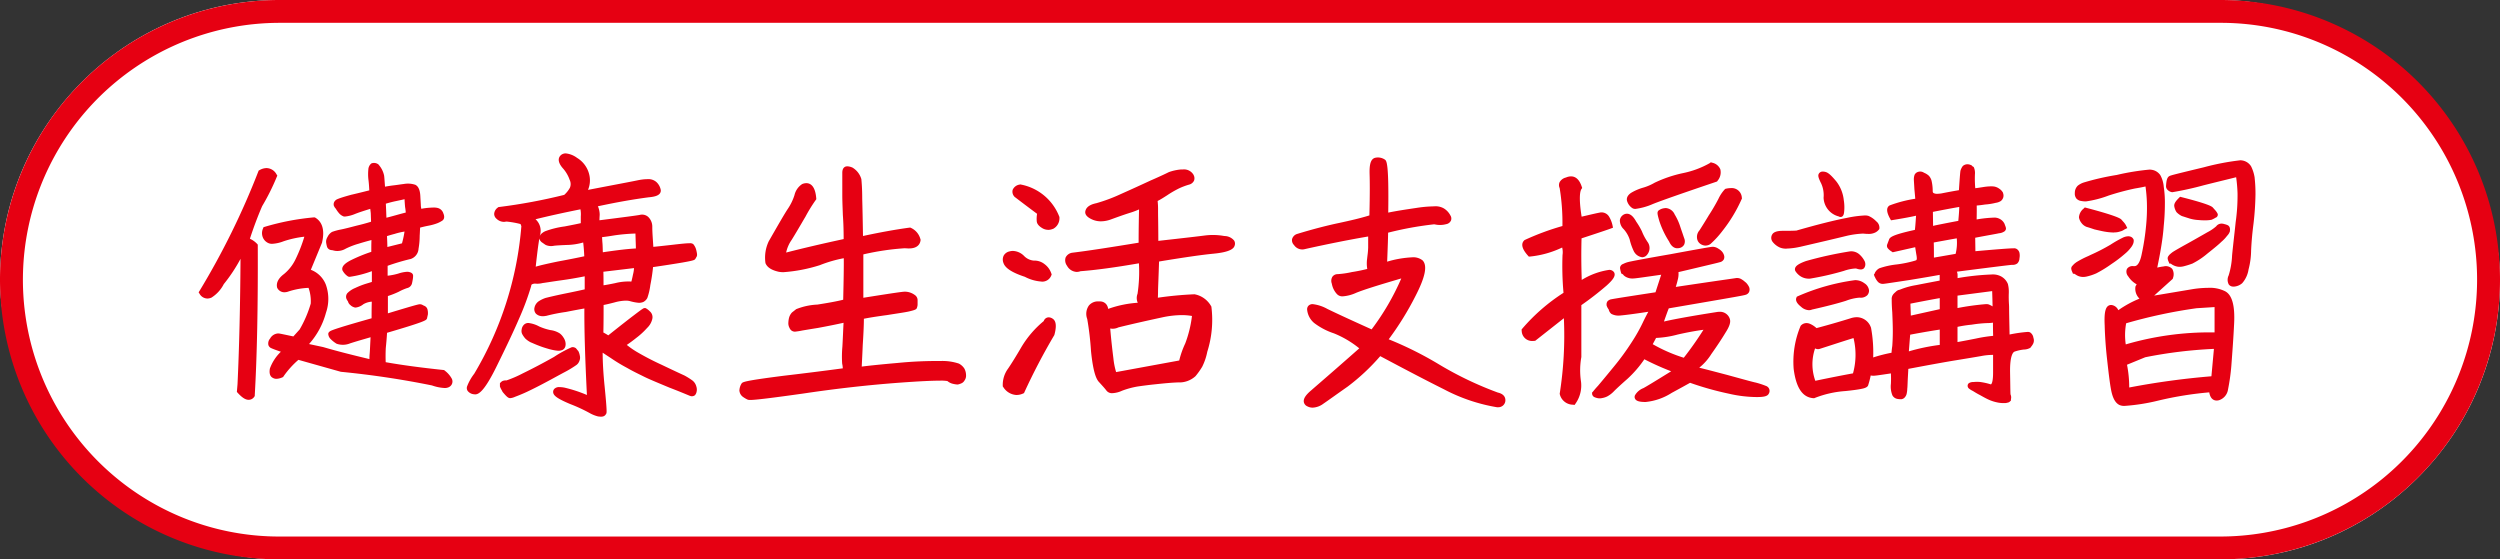 <svg xmlns="http://www.w3.org/2000/svg" width="219" height="49" viewBox="0 0 219 49"><rect x="0" y="0" width="219" height="49" fill="#333333" stroke="none"/><g transform="translate(-743 -4256)"><rect width="219" height="49" rx="24.5" transform="translate(743 4256)" fill="#fff"/><path d="M24.5,2a22.506,22.506,0,0,0-8.757,43.233A22.357,22.357,0,0,0,24.5,47h170a22.506,22.506,0,0,0,8.757-43.233A22.357,22.357,0,0,0,194.5,2H24.5m0-2h170a24.5,24.5,0,0,1,0,49H24.5a24.5,24.5,0,0,1,0-49Z" transform="translate(743 4256)" fill="#e60012"/><path d="M13.416,19.824a79.612,79.612,0,0,1,7.992,1.2,2.152,2.152,0,0,0,1.3.168c.168-.12.216-.24.144-.408a1.987,1.987,0,0,0-.552-.624q-3.1-.324-5.256-.72c-.024-.5-.024-.984,0-1.464.048-.48.1-.984.12-1.512a22.429,22.429,0,0,0,3.5-1.152c.024-.12.048-.216.072-.336a.821.821,0,0,0-.024-.264.225.225,0,0,0-.144-.192,1.425,1.425,0,0,1-.192-.1.263.263,0,0,0-.192,0q-.108,0-2.952.864v-2.04a6.607,6.607,0,0,0,1.08-.408,4.9,4.9,0,0,1,.768-.336c.168-.048.24-.12.264-.216s.048-.216.072-.36a1.587,1.587,0,0,0,.024-.264c0-.048-.072-.072-.192-.1a2.145,2.145,0,0,0-.792.144,5.67,5.67,0,0,1-1.248.216v-1.32a20.884,20.884,0,0,1,2.16-.648c.288-.072.48-.288.552-.72a6.245,6.245,0,0,0,.1-1.1c.024-.312.024-.624.048-.888.24-.072.528-.144.888-.216a4.329,4.329,0,0,0,.792-.216,2.245,2.245,0,0,0,.36-.192c.072-.048.072-.168,0-.336s-.168-.288-.288-.312a1.945,1.945,0,0,0-.7-.024,5.181,5.181,0,0,0-.912.144c-.048-.192-.072-.36-.1-.5,0-.144-.024-.456-.048-.912s-.144-.7-.312-.768a1.782,1.782,0,0,0-.84-.048c-.384.048-.672.1-.888.12s-.552.072-1.032.168c-.048-.624-.072-1.032-.1-1.224a1.852,1.852,0,0,0-.432-.84.4.4,0,0,0-.312-.048.506.506,0,0,0-.144.36,3.772,3.772,0,0,0,0,.744c.048.336.072.72.1,1.224-.36.1-.936.24-1.752.432a5.761,5.761,0,0,0-1.3.432q-.108.144-.072.216a.367.367,0,0,0,.12.168A2.175,2.175,0,0,0,13.368,6a.755.755,0,0,0,.288.216,2.326,2.326,0,0,0,.816-.192c.408-.168.96-.336,1.656-.552.048.264.072.48.1.7,0,.192.024.5.024.936-.432.144-.936.288-1.464.408-.552.144-1.008.264-1.368.336a4.522,4.522,0,0,0-.72.192.755.755,0,0,0-.24.24,2.22,2.22,0,0,0-.12.24.469.469,0,0,0-.024.168,2.3,2.3,0,0,0,.072.36c.024.072.072.1.168.12.1,0,.216.048.384.072a1.281,1.281,0,0,0,.768-.192,6.9,6.9,0,0,1,1.128-.432c.384-.12.888-.264,1.464-.408-.024.624-.024,1.152-.024,1.536-1.752.6-2.592,1.056-2.544,1.344a1.266,1.266,0,0,0,.36.408,10.093,10.093,0,0,0,2.232-.576v1.464c-.216.072-.456.144-.7.216a7,7,0,0,0-.912.36,1.745,1.745,0,0,0-.6.384c-.048.1-.072.168-.048.216a.9.9,0,0,0,.144.24.346.346,0,0,0,.144.24.5.5,0,0,0,.24.144c.072.048.288-.024.6-.24a1.969,1.969,0,0,1,1.128-.264c-.024.768-.024,1.416-.024,1.9a22.126,22.126,0,0,0-3.792,1.2.452.452,0,0,0,.1.216,2.508,2.508,0,0,0,.5.408,1.587,1.587,0,0,0,1.032-.072c.5-.168,1.2-.36,2.088-.624-.048.888-.072,1.488-.1,1.776-.024.264-.024.528-.024.792-1.512-.36-2.976-.72-4.368-1.128l-1.68-.36a6.145,6.145,0,0,0,1.752-2.952,3.438,3.438,0,0,0,0-2.3,2.056,2.056,0,0,0-1.416-1.248l1.08-2.616c.216-.936.048-1.56-.456-1.872a21.627,21.627,0,0,0-4.248.816.737.737,0,0,0-.048.5.679.679,0,0,0,.336.432c.192.12.576.072,1.2-.144a10.07,10.07,0,0,1,2.256-.456,15,15,0,0,1-.912,2.4,4.017,4.017,0,0,1-1.08,1.368c-.384.288-.576.6-.5.912.144.24.384.288.7.168a7.3,7.3,0,0,1,1.992-.336,3.887,3.887,0,0,1,.264,1.68A10.191,10.191,0,0,1,9.96,16.512l-.672.744c-.768-.168-1.224-.264-1.392-.288-.192-.024-.36.1-.528.336s-.168.408.024.48c.168.072.552.216,1.152.408a4.981,4.981,0,0,0-1.152,1.632c-.048.288-.024.48.12.552.144.1.336.072.624-.048a8.245,8.245,0,0,1,1.44-1.584Zm5.76-15.192c0,.36.024.672.048.936a4.312,4.312,0,0,1,.072.744q-.576.144-1.08.288c-.336.1-.7.192-1.1.288q-.036-1.044-.072-1.728.576-.18,1.08-.288C18.456,4.8,18.816,4.728,19.176,4.632Zm-.264,4.392-1.728.432c0-.552-.024-1.032-.048-1.464.288-.072.576-.168.864-.24a6.938,6.938,0,0,1,1.224-.264A9.027,9.027,0,0,1,18.912,9.024ZM2.9,12.24a17.191,17.191,0,0,0,1.92-3.048v.672C4.8,14.328,4.7,18.1,4.56,21.168l-.048.576c.5.552.84.672,1.056.36.192-3.288.288-7.632.264-13.08a2.2,2.2,0,0,0-.744-.48q.5-1.584,1.152-3.1A19.284,19.284,0,0,0,7.512,2.9.771.771,0,0,0,6.36,2.616,66.776,66.776,0,0,1,1.2,13.1a.538.538,0,0,0,.72.24A2.857,2.857,0,0,0,2.9,12.24Zm28.512-3.5a.922.922,0,0,0,.576.048q.288-.036,1.152-.072A5.72,5.72,0,0,0,34.8,8.424a15.623,15.623,0,0,1,.144,1.728q-.612.144-2.52.5a14.539,14.539,0,0,0-2.28.576c.168-1.656.312-2.712.432-3.24.144-.5-.1-.96-.672-1.416,1.512-.384,3.072-.72,4.632-1.032a2.494,2.494,0,0,1,.1.936v.768c-.192.048-.744.168-1.632.336a7.942,7.942,0,0,0-1.584.384.923.923,0,0,0-.36.24.212.212,0,0,0-.048.192.37.37,0,0,0,.168.168C31.272,8.64,31.344,8.688,31.416,8.736Zm-1.968,7.656a.348.348,0,0,0,.024.264,1.849,1.849,0,0,0,.216.312,1.688,1.688,0,0,0,.456.312c.216.1.432.192.7.288.24.1.552.192.888.288a4.438,4.438,0,0,0,.672.12.642.642,0,0,0,.264-.048.246.246,0,0,0,.12-.144.576.576,0,0,0,0-.288.91.91,0,0,0-.144-.312,1.023,1.023,0,0,0-.264-.288,1.874,1.874,0,0,0-.72-.24,5.188,5.188,0,0,1-1.032-.336,2.318,2.318,0,0,0-.744-.264c-.192-.024-.312.024-.336.1A.426.426,0,0,0,29.448,16.392Zm-1.7,5.3c.24.288.384.432.456.432a1.54,1.54,0,0,0,.384-.12c.168-.048.6-.24,1.272-.552.648-.312,1.464-.744,2.424-1.272.936-.528,1.464-.816,1.56-.912a.5.5,0,0,0,.192-.264.456.456,0,0,0,.024-.312,1.188,1.188,0,0,0-.1-.312c-.072-.072-.12-.144-.168-.192a.2.2,0,0,0-.168-.024c-.048,0-.552.288-1.464.816q-1.4.792-2.736,1.44a8.621,8.621,0,0,1-1.536.648.669.669,0,0,0-.24.024.331.331,0,0,0-.1.072v.144C27.576,21.384,27.648,21.5,27.744,21.7ZM39.408,7.7c.024.864.048,1.464.048,1.8-.672.024-1.3.1-1.872.168q-.828.108-1.512.216c-.024-.5-.024-.864-.048-1.1S36,8.3,35.976,8.04a10.624,10.624,0,0,0,1.3-.168A15.7,15.7,0,0,1,39.408,7.7ZM39,12.456a3.648,3.648,0,0,0-1.56.1,9,9,0,0,1-1.32.216c0-.768,0-1.32-.024-1.68l3.216-.384a4.434,4.434,0,0,1-.12.912C39.144,11.88,39.072,12.144,39,12.456ZM35.76,7.08c0-.216,0-.456.024-.768a1.67,1.67,0,0,0-.264-.888c-.192-.288-.048-.336.408-.12,1.464-.312,2.9-.576,4.368-.768.576-.048.864-.168.84-.36a1.008,1.008,0,0,0-.312-.552c-.192-.192-.624-.216-1.3-.1-.672.144-2.352.456-4.992.96a1.98,1.98,0,0,0,.36-1.536,2.108,2.108,0,0,0-.96-1.392c-.552-.36-.912-.456-1.128-.288-.192.168-.144.432.168.792a3.232,3.232,0,0,1,.648,1.08,1.1,1.1,0,0,1,.024.912,2.629,2.629,0,0,1-.6.744,49.025,49.025,0,0,1-5.784,1.08c-.264.216-.288.432-.1.6a.633.633,0,0,0,.6.192,5.264,5.264,0,0,1,1.512.24l.144.36a30.325,30.325,0,0,1-4.176,13.1,3.933,3.933,0,0,0-.6,1.056c-.048.168.1.312.432.36.336.072.936-.744,1.752-2.424.84-1.7,1.464-3.024,1.9-4.032A23.027,23.027,0,0,0,29.784,12.5a.375.375,0,0,1,.192-.312.822.822,0,0,1,.432-.1,1.648,1.648,0,0,0,.576-.048c.216-.024.768-.12,1.632-.24.888-.12,1.656-.264,2.352-.408v1.656c-.312.072-.936.216-1.9.408-.936.192-1.512.336-1.7.384a2.458,2.458,0,0,0-.5.24.662.662,0,0,0-.288.384.379.379,0,0,0,.048.336.543.543,0,0,0,.312.144,1.039,1.039,0,0,0,.384-.024A14.683,14.683,0,0,1,33,14.592q1.476-.288,1.944-.36c-.024,2.208.072,4.944.24,8.256a13.1,13.1,0,0,0-2.328-.792c-.456-.072-.672-.024-.648.168.048.192.5.456,1.368.816a14.027,14.027,0,0,1,1.7.792,2.779,2.779,0,0,0,.648.264.63.63,0,0,0,.312,0c.072,0,.1-.048.144-.12a20.673,20.673,0,0,0-.168-2.232,28.109,28.109,0,0,1-.168-3.456c.288.192.648.432,1.128.744a14.3,14.3,0,0,0,1.392.84c.456.264.936.5,1.44.744.48.24,1.248.552,2.28.984,1.056.408,1.608.648,1.728.7.1.024.168.024.192,0a.573.573,0,0,0,.072-.168.647.647,0,0,0-.024-.36A.716.716,0,0,0,43.968,21a5.94,5.94,0,0,0-.624-.384c-.264-.12-.936-.432-1.992-.936A24.288,24.288,0,0,1,39.1,18.5a7.326,7.326,0,0,1-1.1-.816,11.622,11.622,0,0,0,1.1-.792,6.393,6.393,0,0,0,.912-.84,1.346,1.346,0,0,0,.384-.648.423.423,0,0,0-.144-.456,1.268,1.268,0,0,0-.264-.216c-.048,0-1.1.792-3.192,2.448a5.306,5.306,0,0,0-.7-.408c.024-1.008.024-1.944.024-2.784a6.594,6.594,0,0,0,1.128-.24,3.055,3.055,0,0,1,1.488-.12,4.024,4.024,0,0,0,.744.144.863.863,0,0,0,.264-.048.575.575,0,0,0,.24-.24,5.311,5.311,0,0,0,.24-1.056c.12-.6.168-.984.192-1.176a4.66,4.66,0,0,0,.048-.576,29.674,29.674,0,0,0,3.744-.648c.048-.072.072-.144.1-.168a.884.884,0,0,0-.048-.384,1.066,1.066,0,0,0-.192-.408,7.591,7.591,0,0,0-1.656.12c-1.056.12-1.7.192-1.92.192,0-.24-.024-.552-.048-.912-.024-.384-.048-.744-.048-1.08a.935.935,0,0,0-.264-.7.554.554,0,0,0-.456-.144C39.528,6.6,38.208,6.768,35.76,7.08Zm19.488,3.408a11.678,11.678,0,0,1,2.424-.672c.024.72,0,2.088-.048,4.128a23.9,23.9,0,0,1-2.472.48,7.027,7.027,0,0,0-1.752.36c-.12.1-.24.192-.336.264a.866.866,0,0,0-.192.36,2.13,2.13,0,0,0-.048.36.581.581,0,0,0,.072.336.369.369,0,0,0,.1.144.28.28,0,0,0,.168.048c.072,0,.72-.12,1.92-.312,1.176-.216,2.064-.408,2.592-.528-.048.792-.072,1.608-.12,2.424a9.678,9.678,0,0,0-.024,1.416,2.521,2.521,0,0,1,.048.312.9.9,0,0,0,.12.36c-1.416.192-3.264.432-5.52.7a20.115,20.115,0,0,0-3.5.576,1.032,1.032,0,0,0-.144.48c.048.168.1.288.192.336a2.371,2.371,0,0,0,.36.216,36.409,36.409,0,0,0,4.776-.552c3.048-.456,5.9-.768,8.568-.96a18.739,18.739,0,0,1,4.224-.1.918.918,0,0,0,.432.216,2,2,0,0,0,.312.048,1.116,1.116,0,0,0,.216-.072.321.321,0,0,0,.192-.168.469.469,0,0,0,.1-.336.993.993,0,0,0-.12-.456,1.053,1.053,0,0,0-.384-.336,5.2,5.2,0,0,0-1.488-.192,34.565,34.565,0,0,0-3.72.168c-1.632.144-2.784.264-3.432.36,0-.288.048-1.008.1-2.184.072-1.176.1-1.992.1-2.5.408-.1,1.128-.216,2.184-.36,1.056-.168,1.728-.264,2.016-.336a1.49,1.49,0,0,0,.456-.144.56.56,0,0,0,.048-.264v-.336a.292.292,0,0,0-.144-.24,1.293,1.293,0,0,0-.312-.168,1.163,1.163,0,0,0-.432-.072c-.192,0-1.464.192-3.864.576v-4.3A19.415,19.415,0,0,1,62.952,9c.6.048.912-.12.96-.48a1.253,1.253,0,0,0-.7-.84c-1.248.168-2.688.432-4.344.792-.024-1.536-.048-2.712-.072-3.552,0-.864-.048-1.416-.072-1.68a1.5,1.5,0,0,0-.648-.84.721.721,0,0,0-.408-.072c-.072.024-.12.12-.12.312V4.584c0,.48.024,1.032.048,1.7.048.648.072,1.44.072,2.352-2.016.432-3.864.864-5.52,1.3a2.246,2.246,0,0,1,.5-1.56c.432-.7.816-1.368,1.2-2.016a13.559,13.559,0,0,1,.912-1.488c-.072-.864-.36-1.224-.864-1.032a1.338,1.338,0,0,0-.552.816,4.9,4.9,0,0,1-.6,1.248c-.288.432-.84,1.392-1.68,2.856a3.171,3.171,0,0,0-.264,1.7c.12.288.456.48,1.008.6A10.1,10.1,0,0,0,55.248,10.488ZM76.056,6.552a4.275,4.275,0,0,0-3.168-2.64c-.456.12-.576.36-.312.672.528.408,1.2.912,2.04,1.536a2.828,2.828,0,0,0-.048.72q0,.216.36.432a.77.77,0,0,0,.72.048C75.912,7.2,76.032,6.96,76.056,6.552ZM73.368,11.52c1.128.528,1.8.528,1.992.024a1.423,1.423,0,0,0-.5-.7,1.166,1.166,0,0,0-.792-.264,1.569,1.569,0,0,1-1.032-.48A1.078,1.078,0,0,0,72,9.768a.476.476,0,0,0-.36.7C71.76,10.824,72.336,11.184,73.368,11.52Zm-.36,10.224a54.745,54.745,0,0,1,2.616-4.992c.168-.624.144-1.008-.048-1.128q-.324-.216-.432.144a8.545,8.545,0,0,0-1.968,2.28c-.5.864-.912,1.512-1.176,1.9a2.153,2.153,0,0,0-.408,1.32A1.089,1.089,0,0,0,73.008,21.744ZM78.1,11.016c1.32-.1,3.12-.336,5.424-.744a15.65,15.65,0,0,1-.144,3.072,1.067,1.067,0,0,0,.168.912,9.329,9.329,0,0,0-3.216.672c.048-.48-.1-.744-.456-.768a.865.865,0,0,0-.792.264,1.034,1.034,0,0,0-.1.96,27.5,27.5,0,0,1,.336,2.832,5.247,5.247,0,0,0,.648,2.592c.288.312.5.552.648.744.12.192.5.192,1.08-.048a7.55,7.55,0,0,1,1.416-.384c.336-.048.84-.12,1.536-.192s1.368-.144,2.04-.168a1.913,1.913,0,0,0,1.344-.456,6.277,6.277,0,0,0,.576-.816,4.78,4.78,0,0,0,.408-1.224,8.964,8.964,0,0,0,.36-3.816,1.847,1.847,0,0,0-1.272-.912,33.162,33.162,0,0,0-3.432.336c0-.192.024-.48.024-.816s.048-1.272.1-2.856q3.456-.576,4.968-.72c1.032-.1,1.584-.288,1.656-.528.1-.264-.144-.456-.7-.528a5.344,5.344,0,0,0-1.632-.048c-.528.072-1.992.24-4.368.5,0-1.488-.024-2.472-.024-2.952a3.83,3.83,0,0,0-.072-.96,8.278,8.278,0,0,0,.984-.576,9.223,9.223,0,0,1,1.08-.624,6.17,6.17,0,0,1,.912-.336c.288-.1.36-.264.24-.5-.144-.264-.408-.36-.84-.336a4.013,4.013,0,0,0-1.008.216c-.24.12-.744.36-1.512.7-.768.36-1.656.768-2.688,1.224a14.31,14.31,0,0,1-2.184.816c-.456.1-.7.24-.768.456-.072.192.1.36.5.528A1.938,1.938,0,0,0,80.76,6.48c.528-.192,1.056-.384,1.584-.552a4.967,4.967,0,0,0,1.2-.5c-.024.936-.048,2.112-.048,3.552-2.64.432-4.632.744-6.024.912-.432.12-.528.36-.288.768C77.448,11.04,77.736,11.16,78.1,11.016Zm10.1,3.96a11.246,11.246,0,0,1-.648,2.712A8.3,8.3,0,0,0,87,19.3l-5.88,1.08a4.79,4.79,0,0,1-.336-1.464c-.1-.768-.216-1.776-.312-3.048a.79.79,0,0,0,.912.072c1.464-.36,2.76-.648,3.888-.888A6.778,6.778,0,0,1,88.2,14.976Zm16.56,2.352a25.037,25.037,0,0,0,2.52-4.008c.792-1.536,1.008-2.472.672-2.832-.36-.336-1.416-.24-3.192.264.048-1.32.1-2.352.1-3.072a22.51,22.51,0,0,1,4.392-.768,1.825,1.825,0,0,0,.888-.024c.24-.072.312-.216.192-.408a1.314,1.314,0,0,0-.5-.528,3.794,3.794,0,0,0-2.016-.024c-1.1.168-2.088.312-2.952.5.048-3.048-.024-4.632-.192-4.752a.826.826,0,0,0-.624-.12c-.24.048-.336.432-.312,1.224.024.768.024,2.04-.024,3.768a27.032,27.032,0,0,1-2.832.72c-1.032.216-2.256.528-3.672.96-.288.144-.36.336-.144.576a.628.628,0,0,0,.72.264q3.24-.72,5.832-1.152V9.192c0,.24-.048.576-.1,1.008a2.3,2.3,0,0,0,.072,1.032,14.911,14.911,0,0,1-1.584.336,7.777,7.777,0,0,1-1.32.192c-.264.024-.36.192-.264.528a1.538,1.538,0,0,0,.384.792c.168.216.648.144,1.416-.168s2.256-.768,4.488-1.416a22.366,22.366,0,0,1-2.976,5.16c-1.752-.792-3.12-1.416-4.056-1.872-.96-.456-1.44-.528-1.416-.168a1.5,1.5,0,0,0,.528.984,5.721,5.721,0,0,0,1.656.864A9.216,9.216,0,0,1,102.96,18c-2.328,2.064-3.816,3.336-4.416,3.864-.6.5-.744.84-.408,1.008a1.093,1.093,0,0,0,1.152-.216c.456-.312,1.152-.816,2.112-1.488a18.348,18.348,0,0,0,2.952-2.784c2.16,1.152,4.08,2.16,5.76,3a15.006,15.006,0,0,0,4.56,1.536.378.378,0,0,0,.456-.336c.024-.216-.144-.384-.48-.456a30.6,30.6,0,0,1-5.136-2.448A31.281,31.281,0,0,0,104.76,17.328Zm22.1-7.9c.312.384.552.456.744.216.192-.216.192-.5-.024-.864a4.85,4.85,0,0,1-.48-.912,5.985,5.985,0,0,0-.48-.816c-.288-.528-.552-.7-.816-.5-.24.192-.216.48.12.864a2.778,2.778,0,0,1,.576,1.008A4.707,4.707,0,0,0,126.864,9.432Zm3.072-.888c.168.36.36.5.624.432s.336-.24.24-.528-.216-.624-.336-.984a4.626,4.626,0,0,0-.48-1.056q-.288-.5-.648-.432a.885.885,0,0,0-.384.144,2.007,2.007,0,0,0,.144.672A7.668,7.668,0,0,0,129.936,8.544Zm4.824-4.272a3.029,3.029,0,0,0-.5.768,17.257,17.257,0,0,1-.888,1.512c-.408.672-.672,1.08-.792,1.272a.617.617,0,0,0-.168.5.464.464,0,0,0,.288.384.483.483,0,0,0,.5-.048,8.671,8.671,0,0,0,.984-1.08,12.6,12.6,0,0,0,1.656-2.736Q135.732,4.056,134.76,4.272Zm-1.344-2.28a8.856,8.856,0,0,1-2.424.912,10.805,10.805,0,0,0-2.424.816,4.675,4.675,0,0,1-1.056.456,4.1,4.1,0,0,0-.96.408c-.264.168-.336.336-.264.5a.883.883,0,0,0,.336.432c.12.1.672-.024,1.584-.384s2.784-1.008,5.544-1.944C134.16,2.592,134.04,2.184,133.416,1.992ZM117.528,9.72a8.614,8.614,0,0,0,2.928-.864,1.4,1.4,0,0,1,.168,1.008,27.242,27.242,0,0,0,.1,3.408,16.787,16.787,0,0,0-3.672,3.168.682.682,0,0,0,.84.672l2.832-2.232a33.058,33.058,0,0,1-.336,7.1.972.972,0,0,0,.936.72,2.515,2.515,0,0,0,.408-1.848,6.874,6.874,0,0,1,.048-2.112V14.112c2.088-1.488,3.048-2.352,2.9-2.616-.168-.264-1.1.048-2.856.936-.048-1.3-.072-2.712-.024-4.224,1.44-.48,2.328-.768,2.712-.912a2.307,2.307,0,0,0-.264-.672.522.522,0,0,0-.6-.24c-.264.048-.864.192-1.8.408-.264-1.536-.264-2.5-.024-2.856-.216-.648-.552-.864-1.056-.648-.384.12-.528.312-.408.6a17.532,17.532,0,0,1,.264,3.6,23,23,0,0,0-3.432,1.248C117,8.928,117.12,9.264,117.528,9.72Zm16.392,5.352q-3.708.576-5.04.936.144-.468.288-.864c.1-.24.192-.552.336-.864,4.464-.768,6.744-1.152,6.816-1.2a.237.237,0,0,0,.168-.12.324.324,0,0,0,0-.216,1.22,1.22,0,0,0-.216-.312,2.192,2.192,0,0,0-.312-.24.482.482,0,0,0-.312-.1c-.144.024-2.04.288-5.712.84.144-.432.24-.768.288-.984a2.161,2.161,0,0,0,.048-.816c2.4-.576,3.672-.864,3.792-.912a.3.3,0,0,0,.216-.12.263.263,0,0,0,0-.192.621.621,0,0,0-.168-.264,1.425,1.425,0,0,0-.264-.192.681.681,0,0,0-.312-.1q-.18,0-3.672.648c-2.328.408-3.576.648-3.72.7a1.848,1.848,0,0,0-.36.144c-.072.024-.12.072-.12.12a2.081,2.081,0,0,0,.072.312.552.552,0,0,1,.192.168.721.721,0,0,0,.264.144.879.879,0,0,0,.384.048c.168,0,1.1-.144,2.808-.384-.168.5-.384,1.176-.672,2.064-2.664.408-4.032.624-4.08.648a.525.525,0,0,0-.12.072c-.024.024-.024.1-.024.168a.953.953,0,0,0,.168.288.47.47,0,0,0,.144.288,1.168,1.168,0,0,0,.624.1c.336-.024,1.32-.144,2.952-.408a15.072,15.072,0,0,0-.744,1.392,14.921,14.921,0,0,1-.96,1.7,22.674,22.674,0,0,1-1.608,2.208c-.648.792-1.128,1.368-1.392,1.68-.288.312-.432.5-.456.528,0,.024.024.048.048.072a1.116,1.116,0,0,0,.216.072.683.683,0,0,0,.312,0,1.4,1.4,0,0,0,.384-.12,2.08,2.08,0,0,0,.528-.408c.192-.192.6-.576,1.2-1.1a9.512,9.512,0,0,0,1.56-1.848,12.015,12.015,0,0,0,3.072,1.272q-2.484,1.548-2.952,1.8a1.279,1.279,0,0,0-.624.5c-.072.144.144.24.7.24a4.976,4.976,0,0,0,2.16-.768c.936-.5,1.488-.816,1.7-.936a26.863,26.863,0,0,0,3.48.984,10.936,10.936,0,0,0,2.376.288c.5,0,.792-.048.84-.168a.213.213,0,0,0-.072-.312,7.363,7.363,0,0,0-.96-.312c-.5-.12-1.344-.36-2.5-.672-1.176-.312-2.184-.576-3.024-.768a3.408,3.408,0,0,0,1.536-1.44c.528-.744.936-1.368,1.224-1.848q.468-.72.36-1.008A.7.7,0,0,0,133.92,15.072ZM131.112,19.1a11.764,11.764,0,0,1-3.168-1.344c.1-.192.264-.5.48-.912a7.308,7.308,0,0,0,1.992-.288,24.175,24.175,0,0,1,2.784-.48A27.071,27.071,0,0,1,131.112,19.1ZM149.28,6.528a21.663,21.663,0,0,0,2.328-.456c-.048.912-.1,1.512-.144,1.776-1.44.312-2.208.552-2.256.744-.072.192-.12.312-.144.384a.107.107,0,0,0,0,.12,1.154,1.154,0,0,0,.288.24l2.136-.48q.072.5.144.936a1.234,1.234,0,0,1,.024.5c.048.1-.048.192-.336.288a9.923,9.923,0,0,1-1.632.336,6.735,6.735,0,0,0-1.44.312.685.685,0,0,0-.264.264c-.024.1-.048.12-.048.1v-.024a1.4,1.4,0,0,0,.264.456.344.344,0,0,0,.24.1c.1,0,.864-.12,2.3-.336,1.464-.24,2.424-.408,2.928-.5v1.008c-.792.144-1.56.288-2.28.432a5.5,5.5,0,0,0-1.416.408c-.048-.024-.12.024-.216.1a1.833,1.833,0,0,0-.216.216.417.417,0,0,0-.072.288c0,.144,0,.5.048,1.1.024.576.048,1.152.048,1.68,0,.552-.024.984-.048,1.32a5.348,5.348,0,0,0-.072.768,10.662,10.662,0,0,0-2.112.576,12.373,12.373,0,0,0-.168-2.9,1.1,1.1,0,0,0-1.512-.648c-.7.216-1.728.528-3.1.888a1.835,1.835,0,0,0-.624-.432.432.432,0,0,0-.48.1,7.8,7.8,0,0,0-.576,3.6c.192,1.512.672,2.3,1.512,2.352a9.238,9.238,0,0,1,2.736-.624q1.8-.18,1.8-.36a9.579,9.579,0,0,0,.264-1.056,1.812,1.812,0,0,0,.408.072,17.426,17.426,0,0,0,1.8-.24c0,.312.024.72,0,1.2a2.074,2.074,0,0,0,.1.888.372.372,0,0,0,.264.192,1.377,1.377,0,0,0,.288.024.22.22,0,0,0,.144-.1.46.46,0,0,0,.1-.192,1.9,1.9,0,0,0,.048-.408c.024-.144.024-.456.048-.912s.048-.792.048-1.008c1.9-.36,3.336-.624,4.368-.792s1.752-.288,2.16-.36a6.4,6.4,0,0,1,1.392-.12V20.16c0,.936-.168,1.344-.528,1.248a5.628,5.628,0,0,0-.84-.192,2.277,2.277,0,0,0-.576,0c-.168,0-.24.024-.264.048q-.036,0,0,.072a1.45,1.45,0,0,0,.312.192,7.2,7.2,0,0,0,.624.36c.216.12.456.264.72.384a3.336,3.336,0,0,0,.744.24,2.275,2.275,0,0,0,.5.048.516.516,0,0,0,.24-.048.141.141,0,0,0,.12-.048c0-.048.024-.1.024-.168a.565.565,0,0,0-.048-.192c-.024-.048-.024-.7-.048-1.968s.168-1.968.576-2.088a3.709,3.709,0,0,1,.888-.192,1.1,1.1,0,0,0,.384-.1,2.076,2.076,0,0,0,.168-.24.423.423,0,0,0,.024-.384.429.429,0,0,0-.168-.312,8.969,8.969,0,0,0-1.92.264c-.024-1.248-.048-2.16-.048-2.712a12.245,12.245,0,0,1-.024-1.272,2.488,2.488,0,0,0-.072-.672c-.048-.192-.24-.36-.552-.552s-1.608-.1-3.864.264v-.576a.9.9,0,0,0-.216-.48c3.36-.432,5.136-.648,5.256-.648a.417.417,0,0,0,.288-.072c.048-.024.072-.144.1-.288a1.013,1.013,0,0,0,0-.384.3.3,0,0,0-.144-.192c-.048-.048-1.3.048-3.72.264l-.024-1.656c1.344-.264,2.112-.384,2.28-.432a.7.7,0,0,0,.336-.1c.072-.024.1-.072.072-.1a1.888,1.888,0,0,0-.1-.288.708.708,0,0,0-.36-.336,5.4,5.4,0,0,0-2.112.144c.024-.888.024-1.488,0-1.752a6.547,6.547,0,0,0,.96-.1,5.484,5.484,0,0,0,.912-.144.889.889,0,0,0,.36-.12.379.379,0,0,0,.12-.192.433.433,0,0,0-.024-.24.763.763,0,0,0-.24-.24.841.841,0,0,0-.336-.144,3.115,3.115,0,0,0-.888.048,7.714,7.714,0,0,1-.96.12,11.864,11.864,0,0,1-.048-1.464,1.416,1.416,0,0,0-.048-.48.637.637,0,0,1-.144-.12.565.565,0,0,0-.192-.048.358.358,0,0,0-.24.072,1.056,1.056,0,0,0-.144.288q-.036.18-.144,1.872c-.432.072-.984.168-1.7.312-.72.12-1.08-.024-1.08-.456a3.734,3.734,0,0,0-.1-.84.79.79,0,0,0-.168-.312,1.173,1.173,0,0,0-.36-.216.365.365,0,0,0-.288-.072.27.27,0,0,0-.192.12.9.9,0,0,0-.048.288c0,.12.024.408.048.864.048.456.072.792.1,1.056a15.6,15.6,0,0,0-2.376.6C148.992,5.808,149.04,6.1,149.28,6.528Zm6.1-1.2a13.026,13.026,0,0,1-.1,1.728c-1.536.288-2.424.48-2.688.528l-.024-1.728C153.888,5.592,154.824,5.424,155.376,5.328ZM152.64,8.544c.168-.048,1.008-.192,2.5-.456a4.342,4.342,0,0,1-.12,1.872l-2.352.408C152.664,9.6,152.664,9,152.64,8.544ZM150.6,13.9c1.464-.288,2.472-.48,3.072-.576v1.464l-3.024.672C150.624,14.64,150.6,14.136,150.6,13.9Zm0,2.712c1.392-.264,2.424-.432,3.072-.528v1.848a10.111,10.111,0,0,0-3.24.768C150.5,17.808,150.552,17.112,150.6,16.608Zm7.656-3.888c.024.768.048,1.44.048,2.088a3.464,3.464,0,0,0-.7-.408,15.791,15.791,0,0,0-2.88.384V13.176Zm.1,4.44a9.762,9.762,0,0,0-1.7.24c-.84.168-1.488.288-1.92.36V15.936a9.538,9.538,0,0,1,1.44-.24,11.866,11.866,0,0,1,1.416-.144,6.019,6.019,0,0,0,.744-.072C158.328,15.936,158.328,16.488,158.352,17.16ZM144.7,6.24c.048.048.072,0,.1-.144a3.761,3.761,0,0,0-.024-1.032,2.967,2.967,0,0,0-.6-1.512c-.36-.432-.624-.7-.816-.744-.168-.048-.288-.024-.312.048a1.175,1.175,0,0,0,.192.552,2.824,2.824,0,0,1,.264,1.416C143.5,5.472,143.88,5.952,144.7,6.24Zm.6,1.656a5.727,5.727,0,0,1,1.584-.168,1.523,1.523,0,0,0,.7-.048.69.69,0,0,0,.312-.216c.024-.1-.024-.216-.216-.408a1.816,1.816,0,0,0-.576-.408,5.59,5.59,0,0,0-1.824.192c-1.008.192-2.448.552-4.368,1.1-.408.024-.816.024-1.224.024s-.648.072-.72.192a.327.327,0,0,0,.024.384,1.475,1.475,0,0,0,.528.408,3.113,3.113,0,0,0,1.608-.072C141.936,8.688,143.328,8.376,145.3,7.9Zm-3.264,3.768a24.319,24.319,0,0,0,2.928-.672,2.589,2.589,0,0,1,1.272-.192c.216.072.336.072.384.024s.048-.144.024-.288a1.662,1.662,0,0,0-.36-.5.848.848,0,0,0-.648-.264,34.141,34.141,0,0,0-3.84.84c-.6.216-.864.408-.792.528a1.273,1.273,0,0,0,.36.36A1.117,1.117,0,0,0,142.032,11.664Zm.12,2.712c1.392-.312,2.376-.576,2.976-.768a4.624,4.624,0,0,1,1.272-.288c.264,0,.432-.048.48-.12a.361.361,0,0,0,.1-.264c0-.12-.1-.264-.312-.432a1.091,1.091,0,0,0-.624-.216A18.223,18.223,0,0,0,141.1,13.68c-.048.12.072.288.336.5C141.72,14.424,141.96,14.472,142.152,14.376Zm.24,3.192c.144.216.288.288.408.264,1.272-.408,2.352-.768,3.24-1.032a6.422,6.422,0,0,1-.024,3.624c-.936.168-2.16.408-3.648.72A4.621,4.621,0,0,1,142.392,17.568Zm30.672-6.48a4.226,4.226,0,0,0-.912.216c.168-.816.312-1.512.408-2.112.1-.576.192-1.224.24-1.92a18.873,18.873,0,0,0,.1-1.9,9.108,9.108,0,0,0-.1-1.488,2.3,2.3,0,0,0-.264-.912.864.864,0,0,0-.624-.36,15.692,15.692,0,0,0-2.928.456,27.254,27.254,0,0,0-2.856.648,1.481,1.481,0,0,0-.456.24c-.1.072-.144.216-.168.456a.45.45,0,0,0,.072.312.464.464,0,0,0,.216.12,2.153,2.153,0,0,0,.432.048,12.953,12.953,0,0,0,1.92-.5,22.726,22.726,0,0,1,2.328-.624c.432-.072.816-.144,1.176-.24a12.807,12.807,0,0,1,.168,1.7,15.74,15.74,0,0,1-.072,2.064,21.167,21.167,0,0,1-.384,2.5c-.168.864-.48,1.3-.912,1.272s-.552.144-.312.5a1.71,1.71,0,0,0,.888.72l-.216.384c-.072.264.1.648.552,1.1a8.41,8.41,0,0,0-2.4,1.272q-.252-.648-.576-.576c-.216.048-.312.528-.264,1.512q.036,1.44.216,3.024c.12,1.056.216,1.92.336,2.568s.312,1.032.6,1.176c.264.144,1.344,0,3.24-.408a29.481,29.481,0,0,1,4.752-.744c.024.552.216.792.528.72a.912.912,0,0,0,.648-.768,18.259,18.259,0,0,0,.288-2.064c.072-.984.168-2.184.24-3.648s-.144-2.352-.672-2.616a4.407,4.407,0,0,0-2.592-.168l-4.3.72,2.208-1.992C173.76,11.232,173.592,11.016,173.064,11.088Zm2.832,3.168,1.848-.12v2.736A25.766,25.766,0,0,0,169.512,18a6.074,6.074,0,0,1,.024-2.376A43.424,43.424,0,0,1,175.9,14.256Zm-4.536,4.3a37.757,37.757,0,0,1,6.36-.744l-.264,2.88a66.841,66.841,0,0,0-7.68,1.056,9.9,9.9,0,0,0-.24-2.448ZM173.5,3.816a.207.207,0,0,0,.072.144.464.464,0,0,0,.216.12,20.968,20.968,0,0,0,2.712-.6c1.728-.432,2.736-.672,3.1-.768a12.419,12.419,0,0,1,.168,1.7,16.466,16.466,0,0,1-.168,2.592c-.12,1.152-.24,2.112-.312,2.9a7.021,7.021,0,0,1-.312,1.8c-.144.432-.072.648.168.648a.96.96,0,0,0,.624-.24,2.268,2.268,0,0,0,.48-1.08,6.456,6.456,0,0,0,.216-1.608c.024-.5.072-1.3.216-2.4a24.136,24.136,0,0,0,.168-2.5,12.514,12.514,0,0,0-.072-1.44,3.141,3.141,0,0,0-.288-.912.885.885,0,0,0-.624-.384,17.331,17.331,0,0,0-3.24.6c-1.9.456-2.88.7-2.952.744C173.568,3.192,173.52,3.408,173.5,3.816Zm1.056,1.2c-.24.24-.36.408-.336.528a1.06,1.06,0,0,0,.144.384,1.4,1.4,0,0,0,.36.264c.144.048.384.12.672.216a3.187,3.187,0,0,0,.72.12,4.82,4.82,0,0,0,.6.024,2.209,2.209,0,0,0,.456-.048,2.231,2.231,0,0,0,.24-.12c.072-.048.12-.048.12-.072a1.247,1.247,0,0,0-.072-.12c-.048-.072-.144-.168-.288-.336A10.8,10.8,0,0,0,174.552,5.016Zm-.84,5.328a.671.671,0,0,1,.192.12,1.132,1.132,0,0,0,.36.144,1.025,1.025,0,0,0,.456-.024,7.177,7.177,0,0,0,.7-.216,6.49,6.49,0,0,0,1.3-.864c.576-.456.984-.792,1.2-1.008a2.965,2.965,0,0,0,.48-.5.73.73,0,0,0,.192-.288c0-.072.024-.12,0-.168,0-.048-.024-.072-.072-.1a2.653,2.653,0,0,0-.312-.1.345.345,0,0,0-.36.12,3.723,3.723,0,0,1-.864.6c-.5.288-1.08.624-1.776,1.008s-1.1.624-1.248.72a2.674,2.674,0,0,0-.24.216c-.048.072-.072.1-.072.12A1,1,0,0,0,173.712,10.344ZM166.2,5.952c-.24.24-.336.408-.336.552a.816.816,0,0,0,.168.36.754.754,0,0,0,.336.264c.168.048.384.12.672.216.312.072.6.144.888.192a5.067,5.067,0,0,0,.768.072,1.21,1.21,0,0,0,.456-.072.719.719,0,0,0,.24-.1,1.248,1.248,0,0,1,.12-.072,1.244,1.244,0,0,0-.072-.12c-.048-.072-.144-.168-.288-.336A13.4,13.4,0,0,0,166.2,5.952Zm-.936,5.28a1.089,1.089,0,0,1,.216.12.842.842,0,0,0,.336.144,1.018,1.018,0,0,0,.456-.024,4.192,4.192,0,0,0,.72-.24,10.409,10.409,0,0,0,1.3-.792,11.2,11.2,0,0,0,1.2-.912,2.965,2.965,0,0,0,.48-.5.953.953,0,0,0,.168-.288.469.469,0,0,0,.024-.168.187.187,0,0,0-.1-.1.356.356,0,0,0-.168-.024.95.95,0,0,0-.36.12,9.534,9.534,0,0,0-1.008.576,17.1,17.1,0,0,1-1.776.912,11.657,11.657,0,0,0-1.224.624,1.36,1.36,0,0,0-.264.24c-.048.048-.072.072-.072.1A1,1,0,0,0,165.264,11.232Z" transform="translate(759.5 4268.5)" fill="#e60012"/><path d="M36.129,24a1.694,1.694,0,0,1-.236-.021h-.006a2.92,2.92,0,0,1-.719-.287l-.022-.013a13.871,13.871,0,0,0-1.666-.772c-1.179-.491-1.453-.741-1.514-.986l-.006-.03a.393.393,0,0,1,.092-.319.588.588,0,0,1,.466-.161,2.448,2.448,0,0,1,.377.035l.01,0a11.756,11.756,0,0,1,2.009.655c-.165-3.319-.234-5.687-.223-7.579-.358.063-.909.166-1.644.31h-.007a14.653,14.653,0,0,0-1.628.322l-.021.009-.023,0a1.668,1.668,0,0,1-.323.039.821.821,0,0,1-.155-.014.79.79,0,0,1-.444-.213.6.6,0,0,1-.118-.554l.006-.028a.91.91,0,0,1,.39-.523,2.7,2.7,0,0,1,.555-.266l.027-.008c.191-.048.773-.193,1.714-.386.786-.157,1.352-.283,1.7-.362V11.706c-.745.149-1.394.259-2.069.35-.466.065-.846.123-1.123.166-.229.035-.4.061-.5.073a1.855,1.855,0,0,1-.633.051.569.569,0,0,0-.288.06.131.131,0,0,0-.071.1v.035l-.01.034a23.27,23.27,0,0,1-1.067,2.863c-.417.973-1.021,2.258-1.9,4.042-1.105,2.276-1.614,2.568-1.934,2.568a.453.453,0,0,1-.085-.008.782.782,0,0,1-.575-.3.451.451,0,0,1-.056-.37,4.327,4.327,0,0,1,.63-1.126A29.915,29.915,0,0,0,29.171,7.313L29.1,7.127a7.918,7.918,0,0,0-1.212-.217.261.261,0,0,0-.049,0l-.007,0a.814.814,0,0,1-.2.025A.937.937,0,0,1,27,6.667a.559.559,0,0,1-.21-.437.73.73,0,0,1,.314-.543l.058-.047.075-.008a48.392,48.392,0,0,0,5.688-1.06,2.32,2.32,0,0,0,.5-.628.837.837,0,0,0-.034-.712l0-.009a3,3,0,0,0-.6-1c-.234-.27-.563-.777-.144-1.144l.011-.009a.643.643,0,0,1,.4-.133,1.994,1.994,0,0,1,1.013.409l.006,0a2.345,2.345,0,0,1,1.064,1.554,2.165,2.165,0,0,1-.13,1.233l1.563-.3c1.463-.278,2.429-.461,2.9-.562l.008,0a4.267,4.267,0,0,1,.74-.077A1.055,1.055,0,0,1,41,3.447a1.258,1.258,0,0,1,.383.693.414.414,0,0,1-.091.321c-.145.179-.444.279-.969.323-1.329.174-2.75.424-4.343.764l-.083.018-.026-.012a1.9,1.9,0,0,1,.162.758v.019c-.013.174-.019.327-.021.465,2.073-.264,3.432-.438,3.584-.482l.021-.007.02,0a.8.8,0,0,1,.651.2,1.187,1.187,0,0,1,.353.87v.018c0,.307.021.64.043.992l.015.225c.013.186.024.357.031.511.324-.027.893-.091,1.649-.176.855-.1,1.3-.14,1.532-.14a.5.5,0,0,1,.291.06l.021.014.017.017a1.252,1.252,0,0,1,.252.506l.007.025c.06.27.093.419.028.55l-.018.036-.012.012-.009.018a1.155,1.155,0,0,1-.073.129c-.068.1-.1.143-1.137.324-.588.1-1.453.237-2.573.4-.009.132-.026.263-.042.39-.024.189-.073.583-.194,1.189a5.375,5.375,0,0,1-.263,1.124l-.009.017a.816.816,0,0,1-.343.335l-.033.014a1.092,1.092,0,0,1-.343.061,3.958,3.958,0,0,1-.8-.151,1.4,1.4,0,0,0-.36-.041,4,4,0,0,0-1,.16c-.389.1-.718.181-.943.22,0,.734,0,1.547-.02,2.411.115.06.259.14.43.25C37.9,15.987,38.6,15.443,39,15.14c.858-.654.882-.654.983-.654h.059l.053.026a1.456,1.456,0,0,1,.322.255.67.67,0,0,1,.22.69,1.55,1.55,0,0,1-.444.765,6.62,6.62,0,0,1-.944.87c-.3.239-.572.442-.842.623a7.671,7.671,0,0,0,.818.575,23.864,23.864,0,0,0,2.233,1.164c.99.473,1.69.8,1.988.934l.016.008a6.257,6.257,0,0,1,.646.4.963.963,0,0,1,.386.545.873.873,0,0,1,.021.508.654.654,0,0,1-.132.266.427.427,0,0,1-.429.066l-.032-.01-.132-.055c-.245-.1-.756-.317-1.593-.64l-.006,0-.506-.211c-.773-.322-1.384-.577-1.789-.78s-.94-.454-1.449-.749a14.59,14.59,0,0,1-1.409-.851c-.288-.188-.533-.349-.745-.49,0,.83.058,1.826.173,2.968.221,2.212.18,2.3.143,2.369l-.016.027-.012.018a.405.405,0,0,1-.285.21A.558.558,0,0,1,36.129,24Zm-.162-.515a1.257,1.257,0,0,0,.162.015h.011c0-.2-.042-.794-.173-2.095a28.347,28.347,0,0,1-.169-3.488l.013-.452.376.251c.288.192.647.431,1.126.742l0,0a14.081,14.081,0,0,0,1.367.825l.009,0c.5.287,1.02.543,1.422.735s1,.449,1.762.768l.5.21c.842.325,1.356.54,1.6.644l.06.025a.576.576,0,0,0-.029-.2.463.463,0,0,0-.186-.269l-.007,0a5.652,5.652,0,0,0-.59-.364c-.3-.139-1-.464-1.988-.934a24.264,24.264,0,0,1-2.282-1.19,7.619,7.619,0,0,1-1.139-.843l-.242-.222.279-.174a11.265,11.265,0,0,0,1.08-.775l.006,0a6.139,6.139,0,0,0,.877-.808,1.158,1.158,0,0,0,.321-.511l0-.019.005-.019a.173.173,0,0,0-.064-.2l-.017-.015c-.037-.037-.069-.067-.1-.091-.322.228-1.276.953-3.027,2.342L36.8,17.5l-.152-.106a5.083,5.083,0,0,0-.666-.39l-.142-.071,0-.159c.024-1.005.024-1.947.024-2.778v-.25h.25a6.518,6.518,0,0,0,1.063-.231,4.486,4.486,0,0,1,1.133-.178,1.893,1.893,0,0,1,.485.057,4.1,4.1,0,0,0,.68.136.582.582,0,0,0,.166-.029.338.338,0,0,0,.117-.127,5.8,5.8,0,0,0,.214-.977l0-.01c.118-.591.166-.974.189-1.158a4.436,4.436,0,0,0,.046-.545v-.216l.214-.031c2.639-.388,3.4-.539,3.6-.6l.009-.018.02-.038c-.008-.057-.031-.164-.046-.233a2.186,2.186,0,0,0-.093-.243h-.01c-.265,0-.928.073-1.475.137-1.159.132-1.728.194-1.949.194h-.25v-.25c0-.2-.017-.449-.037-.741l-.015-.228c-.022-.357-.044-.694-.044-1.014-.026-.342-.1-.453-.177-.515a.314.314,0,0,0-.211-.09l-.033,0c-.226.057-1.179.18-3.872.523l-.339.043V7.08c0-.216,0-.46.024-.777a1.426,1.426,0,0,0-.223-.742.479.479,0,0,1-.087-.476.321.321,0,0,1,.3-.165,1.075,1.075,0,0,1,.435.122c1.576-.334,2.985-.581,4.307-.754h.012a1.616,1.616,0,0,0,.6-.124.851.851,0,0,0-.232-.362c-.036-.036-.139-.1-.424-.1a3.83,3.83,0,0,0-.648.069c-.478.1-1.445.286-2.907.563l-2.086.4-.6.115.353-.5a1.738,1.738,0,0,0,.319-1.35A1.87,1.87,0,0,0,33.8,1.767a1.562,1.562,0,0,0-.737-.326.153.153,0,0,0-.091.023c-.088.092.128.356.2.436a3.5,3.5,0,0,1,.695,1.161,1.344,1.344,0,0,1,.012,1.107,2.888,2.888,0,0,1-.655.817l-.048.044-.064.015A50.008,50.008,0,0,1,27.37,6.12a.228.228,0,0,0-.078.118c0,.009.013.03.041.054a.472.472,0,0,0,.3.147A.307.307,0,0,0,27.7,6.43a.684.684,0,0,1,.179-.02,8,8,0,0,1,1.452.259l.128.029.213.533,0,.055a26.346,26.346,0,0,1-1.235,6.5A36.57,36.57,0,0,1,25.466,20.5l-.015.023a4.028,4.028,0,0,0-.557.955.53.53,0,0,0,.22.068h.009c.038-.009.444-.149,1.482-2.287.876-1.777,1.477-3.055,1.891-4.021a22.9,22.9,0,0,0,1.037-2.774.631.631,0,0,1,.312-.486,1.052,1.052,0,0,1,.561-.132h.018l.018,0a1.4,1.4,0,0,0,.486-.045l.027,0c.094-.01.262-.036.494-.072.279-.043.66-.1,1.131-.167.753-.1,1.473-.227,2.336-.405l.3-.062v2.162l-.194.045c-.3.07-.94.217-1.9.41-.908.186-1.477.327-1.679.378A2.21,2.21,0,0,0,31,14.3a.414.414,0,0,0-.182.232.454.454,0,0,0-.008.114.324.324,0,0,0,.164.063h.008a.321.321,0,0,0,.061.005,1.146,1.146,0,0,0,.206-.025,16.162,16.162,0,0,1,1.7-.34c.981-.191,1.637-.313,1.951-.361l.291-.045,0,.295c-.022,2,.052,4.544.24,8.241l.02.4-.367-.155a13.262,13.262,0,0,0-2.275-.776c-.085-.013-.16-.022-.224-.026a6.5,6.5,0,0,0,1.084.533,14.235,14.235,0,0,1,1.731.8A2.856,2.856,0,0,0,35.967,23.489ZM98.49,23.21a.986.986,0,0,1-.469-.116.514.514,0,0,1-.309-.4c-.034-.285.173-.6.669-1.015.176-.155.429-.374.75-.653.766-.664,1.906-1.653,3.441-3.012a8.638,8.638,0,0,0-2.22-1.312,5.892,5.892,0,0,1-1.731-.908l-.007-.006a1.741,1.741,0,0,1-.608-1.151.452.452,0,0,1,.113-.352.5.5,0,0,1,.379-.143,3.452,3.452,0,0,1,1.28.421c.882.43,2.14,1.006,3.875,1.79a21.7,21.7,0,0,0,2.6-4.462c-2.153.629-3.313,1-3.948,1.257a3.409,3.409,0,0,1-1.176.311.641.641,0,0,1-.521-.207,1.782,1.782,0,0,1-.44-.9.7.7,0,0,1,.049-.608.558.558,0,0,1,.435-.229h.023a7.958,7.958,0,0,0,1.271-.187l.011,0c.52-.08.951-.177,1.315-.268a2.988,2.988,0,0,1-.014-.88c.011-.1.023-.2.033-.289a6.78,6.78,0,0,0,.061-.691V8.216c-1.644.28-3.5.65-5.524,1.1a.871.871,0,0,1-.972-.35.593.593,0,0,1-.173-.508.66.66,0,0,1,.4-.449L97.107,8l.02-.006c1.333-.407,2.576-.732,3.694-.966.921-.2,1.817-.4,2.638-.658.052-1.973.035-3.084.019-3.577-.021-.708.026-1.377.51-1.476a1.084,1.084,0,0,1,.809.152l.013.009c.153.109.361.258.3,4.646.719-.147,1.5-.266,2.4-.4l.27-.041a11.046,11.046,0,0,1,1.342-.107,1.455,1.455,0,0,1,.845.172,1.554,1.554,0,0,1,.582.614.5.5,0,0,1,.061.445.559.559,0,0,1-.4.325l-.006,0a2.083,2.083,0,0,1-.555.076,2.159,2.159,0,0,1-.451-.049.5.5,0,0,0-.1-.006,29.284,29.284,0,0,0-4,.73c-.005.527-.031,1.188-.062,2q-.01.26-.021.539a9.036,9.036,0,0,1,2.181-.38,1.31,1.31,0,0,1,.919.265l.012.012c.428.459.227,1.449-.633,3.117a26.011,26.011,0,0,1-2.344,3.786,30.95,30.95,0,0,1,4.486,2.247,30.407,30.407,0,0,0,5.077,2.42c.666.151.67.591.656.724l0,.021a.616.616,0,0,1-.637.54h0c-.028,0-.057,0-.087,0h-.012A15.359,15.359,0,0,1,110,21.608c-1.461-.73-3.191-1.631-5.591-2.91a18.341,18.341,0,0,1-2.862,2.673c-.454.318-.842.593-1.184.836-.386.274-.69.49-.934.656A1.683,1.683,0,0,1,98.49,23.21Zm-.281-.586a.187.187,0,0,0,.038.024l.007,0a.485.485,0,0,0,.236.058,1.236,1.236,0,0,0,.657-.261c.24-.164.543-.379.927-.651.343-.243.731-.519,1.183-.835a18.177,18.177,0,0,0,2.907-2.744l.131-.149.175.093c2.488,1.327,4.262,2.251,5.754,3a14.879,14.879,0,0,0,4.476,1.511l.036,0c.073,0,.117-.006.144-.125,0-.109-.236-.166-.284-.176l-.02,0-.019-.007a30.941,30.941,0,0,1-5.179-2.47,31.1,31.1,0,0,0-4.712-2.331l-.308-.125.206-.261a24.871,24.871,0,0,0,2.494-3.968c1-1.938.811-2.43.717-2.541a.891.891,0,0,0-.572-.124,9.746,9.746,0,0,0-2.375.452l-.331.094.012-.343q.017-.464.033-.881c.035-.914.063-1.635.063-2.182v-.2l.2-.043a30.194,30.194,0,0,1,4.3-.786.967.967,0,0,1,.2.017,1.562,1.562,0,0,0,.766-.02.365.365,0,0,0,.057-.022l-.008-.013-.012-.021a1.072,1.072,0,0,0-.409-.425l-.025-.017c-.01-.008-.111-.077-.552-.077a10.568,10.568,0,0,0-1.275.1l-.262.04c-1.011.154-1.885.286-2.671.461l-.309.069,0-.317a23.351,23.351,0,0,0-.122-4.564.56.56,0,0,0-.39-.061h-.005s-.137.109-.111.971c.028.886.019,2.229-.024,3.782l0,.175-.166.055a27.139,27.139,0,0,1-2.859.727c-1.1.23-2.319.549-3.63.948a.307.307,0,0,0-.113.085.259.259,0,0,0,.061.091l.016.02a.37.37,0,0,0,.318.187.578.578,0,0,0,.139-.019l.006,0c2.154-.479,4.121-.867,5.845-1.155l.291-.049V9.192a7.015,7.015,0,0,1-.065.749c-.011.09-.022.186-.033.286a2.067,2.067,0,0,0,.058.919l.094.257-.265.07a15.16,15.16,0,0,1-1.6.34,8.1,8.1,0,0,1-1.35.2.174.174,0,0,0-.059.015.379.379,0,0,0,.022.195l0,.016a1.3,1.3,0,0,0,.316.668l.021.023c.006.008.042.028.137.028a3.04,3.04,0,0,0,.987-.274c.7-.285,2.008-.7,4.512-1.424l.51-.148-.211.488a22.6,22.6,0,0,1-3.011,5.218l-.121.15-.176-.079c-1.83-.827-3.148-1.429-4.063-1.875a3.149,3.149,0,0,0-1.054-.371,1.278,1.278,0,0,0,.441.776,5.544,5.544,0,0,0,1.578.817,9.507,9.507,0,0,1,2.59,1.576l.228.186-.22.195c-1.65,1.463-2.864,2.516-3.667,3.212-.321.279-.575.5-.749.652l0,0C98.266,22.424,98.215,22.589,98.209,22.624Zm71.419.432a1.018,1.018,0,0,1-.472-.082c-.361-.183-.594-.613-.731-1.352-.116-.629-.208-1.432-.323-2.449l-.015-.136c-.12-1.057-.193-2.081-.217-3.043-.057-1.168.077-1.68.46-1.765a.547.547,0,0,1,.118-.013.75.75,0,0,1,.615.457,9.381,9.381,0,0,1,1.855-1.013,1.2,1.2,0,0,1-.352-1.053l.008-.03.1-.169a2.056,2.056,0,0,1-.742-.7.618.618,0,0,1-.115-.642.576.576,0,0,1,.557-.253l.091,0h.02c.369,0,.555-.671.633-1.071V9.739a20.98,20.98,0,0,0,.379-2.467,15.471,15.471,0,0,0,.071-2.031,13.349,13.349,0,0,0-.122-1.406c-.312.072-.629.128-.931.178a22.36,22.36,0,0,0-2.3.617,9.2,9.2,0,0,1-1.993.515,2.384,2.384,0,0,1-.481-.053l-.012,0A.712.712,0,0,1,165.4,4.9a.68.68,0,0,1-.145-.489V4.391a.876.876,0,0,1,.252-.62,1.648,1.648,0,0,1,.523-.282,22.233,22.233,0,0,1,2.9-.663,20.83,20.83,0,0,1,2.861-.469.909.909,0,0,1,.161.012,1.106,1.106,0,0,1,.791.473,2.525,2.525,0,0,1,.3,1.01,9.28,9.28,0,0,1,.1,1.523,19.114,19.114,0,0,1-.1,1.917c-.051.735-.156,1.423-.243,1.94-.08.5-.193,1.067-.325,1.71a4.427,4.427,0,0,1,.552-.1.768.768,0,0,1,.759.212.925.925,0,0,1,.066.8l-.019.072-1.628,1.468,3.459-.58a9.553,9.553,0,0,1,1.276-.1,2.986,2.986,0,0,1,1.469.294c.619.315.882,1.247.8,2.849-.061,1.242-.138,2.274-.206,3.185q-.018.242-.035.469v.007a18.219,18.219,0,0,1-.293,2.1,1.16,1.16,0,0,1-.823.951l-.012,0a.71.71,0,0,1-.159.019c-.21,0-.551-.1-.65-.718a30.331,30.331,0,0,0-4.471.723A17.185,17.185,0,0,1,169.628,23.056Zm-1.169-8.339a2.733,2.733,0,0,0-.09,1.255v.006c.024.948.1,1.958.214,3l.015.136c.114,1.007.2,1.8.318,2.414.1.559.26.9.466,1l.008,0a.682.682,0,0,0,.237.024,16.88,16.88,0,0,0,2.831-.457,29.784,29.784,0,0,1,4.79-.749l.253-.014.011.253c.011.246.069.493.175.493a.2.2,0,0,0,.041,0c.169-.05.373-.163.466-.58a18.059,18.059,0,0,0,.283-2.031q.017-.226.035-.467c.068-.908.144-1.937.2-3.172.046-.941-.009-2.117-.534-2.38l-.012-.007a2.552,2.552,0,0,0-1.226-.232,9.047,9.047,0,0,0-1.2.094l-4.39.736a8.246,8.246,0,0,0-2.247,1.213l-.261.185-.116-.3C168.606,14.827,168.5,14.733,168.459,14.717Zm2.585-1.955c-.019.131.068.368.352.688l1.995-1.8c.05-.231.007-.291,0-.293s-.052-.033-.152-.033a1.1,1.1,0,0,0-.146.011,4.008,4.008,0,0,0-.863.2l-.417.147.1-.493c.161-.784.3-1.462.394-2.041.085-.509.188-1.182.237-1.9V7.247a18.626,18.626,0,0,0,.095-1.871,8.793,8.793,0,0,0-.093-1.447l0-.012a1.984,1.984,0,0,0-.228-.809.624.624,0,0,0-.453-.246.427.427,0,0,0-.075,0,23.859,23.859,0,0,0-2.763.459,25.5,25.5,0,0,0-2.8.631l-.009,0a1.36,1.36,0,0,0-.372.185l-.013.013-.014.011s-.043.035-.068.268a.593.593,0,0,0,.012.135.221.221,0,0,0,.082.041,1.9,1.9,0,0,0,.376.042,11.541,11.541,0,0,0,1.847-.493,22.663,22.663,0,0,1,2.36-.631c.376-.063.776-.135,1.153-.235l.264-.07.047.269a13.021,13.021,0,0,1,.172,1.737,15.961,15.961,0,0,1-.073,2.1,21.485,21.485,0,0,1-.388,2.523c-.191.977-.568,1.472-1.123,1.472h-.048a.853.853,0,0,0-.154,0,.742.742,0,0,0,.063.112,1.47,1.47,0,0,0,.759.622l.287.1Zm-49.609,10.21-.149-.02a1.2,1.2,0,0,1-1.146-.91l-.011-.048.008-.048a32.8,32.8,0,0,0,.358-6.57l-2.51,1.978-.073.007c-.053.005-.105.008-.155.008a.906.906,0,0,1-.956-.893l-.014-.1.061-.082a16.441,16.441,0,0,1,3.615-3.144,26.368,26.368,0,0,1-.086-3.31,1.691,1.691,0,0,0-.031-.657,8.5,8.5,0,0,1-2.8.789l-.121.007-.081-.09c-.518-.579-.628-1.026-.326-1.327l.03-.03.038-.018A22.509,22.509,0,0,1,120.369,7.3a18.84,18.84,0,0,0-.242-3.322.618.618,0,0,1-.007-.514.853.853,0,0,1,.56-.414,1.13,1.13,0,0,1,.434-.1c.429,0,.747.3.946.9l.039.116-.068.1c-.091.136-.263.64.019,2.414l.388-.09c.579-.135.961-.223,1.164-.26a.77.77,0,0,1,.863.365,2.514,2.514,0,0,1,.291.744l.042.208-.2.075c-.281.105-.823.285-1.643.557l-.912.3c-.032,1.143-.027,2.314.016,3.644a6.313,6.313,0,0,1,2.383-.879.489.489,0,0,1,.448.207l.009.015c.168.308-.145.684-.667,1.154a26.741,26.741,0,0,1-2.206,1.71v4.525l0,.022a6.6,6.6,0,0,0-.046,2.036,2.748,2.748,0,0,1-.453,2.025Zm-.8-1a.661.661,0,0,0,.563.458,2.308,2.308,0,0,0,.278-1.54,7.1,7.1,0,0,1,.046-2.167V13.983l.1-.075a14.01,14.01,0,0,0,2.753-2.25,8.844,8.844,0,0,0-2.447,1l-.348.177-.014-.39c-.058-1.574-.066-2.922-.024-4.241l.006-.174.165-.055,1.079-.358c.639-.212,1.107-.367,1.411-.474a2.471,2.471,0,0,0-.181-.393.234.234,0,0,0-.232-.126.588.588,0,0,0-.1.01c-.191.035-.569.122-1.14.255l-.648.15-.258.059-.045-.261a5.889,5.889,0,0,1-.051-2.919c-.177-.458-.37-.458-.436-.458a.65.65,0,0,0-.249.061l-.024.009c-.171.053-.251.113-.269.152a.173.173,0,0,0,.017.113,16.142,16.142,0,0,1,.283,3.69l0,.191-.184.054a23.16,23.16,0,0,0-3.338,1.206c-.02.067.04.241.278.527a8.7,8.7,0,0,0,2.717-.832l.18-.082.122.156a1.618,1.618,0,0,1,.219,1.188,24.821,24.821,0,0,0,.1,3.365l.009.14-.115.081a17.432,17.432,0,0,0-3.55,3.027.393.393,0,0,0,.444.365h.037l3.147-2.481.028.478A33.415,33.415,0,0,1,120.639,21.971Zm38.409.839a2.521,2.521,0,0,1-.556-.053,3.571,3.571,0,0,1-.8-.257c-.217-.1-.418-.212-.6-.313l-.138-.078c-.244-.122-.44-.245-.63-.363a1.621,1.621,0,0,1-.366-.234l-.029-.029-.018-.036a.3.3,0,0,1,0-.308.262.262,0,0,1,.113-.1.707.707,0,0,1,.359-.073,2.583,2.583,0,0,1,.621,0,5.69,5.69,0,0,1,.884.2.12.12,0,0,0,.029,0s.181-.075.181-1.012V18.588a5.417,5.417,0,0,0-1.088.112l-.011,0c-.407.072-1.135.193-2.163.361-.921.15-2.21.383-4.163.753-.005.128-.014.28-.024.454q-.009.165-.02.36c-.009.172-.015.322-.02.454-.008.214-.013.361-.028.464a2.175,2.175,0,0,1-.053.437l0,.012a.74.74,0,0,1-.134.277.476.476,0,0,1-.269.187l-.038.013h-.041a1.623,1.623,0,0,1-.337-.029.62.62,0,0,1-.429-.308,2.066,2.066,0,0,1-.132-1.018v-.012c.016-.324.01-.613,0-.869V20.21l-.185.028c-.837.126-1.183.176-1.33.176a.456.456,0,0,1-.064,0,1.276,1.276,0,0,1-.192-.023,7.438,7.438,0,0,1-.209.815c-.046.247-.39.316-.646.367-.307.061-.769.123-1.374.184a9,9,0,0,0-2.659.6l-.055.025-.06,0c-.962-.055-1.533-.9-1.746-2.57V19.8a8.078,8.078,0,0,1,.594-3.714l.019-.047.036-.036a.668.668,0,0,1,.48-.2.752.752,0,0,1,.264.05,1.964,1.964,0,0,1,.607.389c1.31-.347,2.3-.649,2.947-.848a1.822,1.822,0,0,1,.587-.107,1.323,1.323,0,0,1,1.229.887l.013.028.006.03a12.008,12.008,0,0,1,.185,2.581,12.944,12.944,0,0,1,1.606-.412c.011-.171.033-.371.066-.589.022-.308.047-.732.047-1.292,0-.522-.024-1.1-.048-1.665-.048-.607-.048-.979-.048-1.119a.649.649,0,0,1,.127-.445,1.163,1.163,0,0,1,.167-.173c.023-.021.047-.042.068-.063l.013-.013.014-.011a.609.609,0,0,1,.316-.152,6.45,6.45,0,0,1,1.418-.4c.6-.119,1.277-.249,2.078-.4v-.5c-.45.082-1.259.224-2.638.45l-.867.131c-1.074.162-1.388.209-1.477.209a.592.592,0,0,1-.417-.169,1.493,1.493,0,0,1-.278-.441.254.254,0,0,1-.038-.062.261.261,0,0,1-.02-.076l-.027-.065.073-.1c0-.006,0-.015.007-.026l.007-.027.012-.025a.927.927,0,0,1,.349-.36l.027-.016a6.9,6.9,0,0,1,1.515-.336,10,10,0,0,0,1.583-.324l.006,0a1.292,1.292,0,0,0,.137-.053l.043-.086a1.755,1.755,0,0,0-.035-.374c-.035-.21-.071-.436-.106-.674L149.3,9.6l-.091-.065a1.311,1.311,0,0,1-.349-.3.352.352,0,0,1-.026-.356c.016-.048.04-.109.071-.191l.067-.176c.065-.233.3-.44,2.273-.875.032-.254.064-.67.1-1.24-.387.089-1.049.218-2.02.374l-.173.028-.085-.153c-.325-.585-.336-.972-.032-1.151a11.02,11.02,0,0,1,2.239-.584l0-.042c-.018-.211-.04-.475-.073-.79V4.069c-.01-.2-.021-.367-.029-.5-.011-.181-.019-.3-.019-.376a1.144,1.144,0,0,1,.061-.367l.011-.032.019-.028a.51.51,0,0,1,.331-.222.587.587,0,0,1,.47.089,1.366,1.366,0,0,1,.423.263l.013.013.011.014a1.049,1.049,0,0,1,.208.392,3.919,3.919,0,0,1,.105.9v.014c0,.127.045.16.064.175a.6.6,0,0,0,.335.072,2.418,2.418,0,0,0,.386-.037c.632-.126,1.13-.215,1.512-.28.087-1.344.118-1.62.136-1.707l.008-.03a1.307,1.307,0,0,1,.173-.347l.014-.021.018-.018a.6.6,0,0,1,.417-.145.651.651,0,0,1,.234.048l.037.013.056.019.042.042a.725.725,0,0,0,.081.074l.074.037.036.074a1.288,1.288,0,0,1,.074.592v.023a9.6,9.6,0,0,0,.032,1.175c.184-.021.424-.059.688-.1a4.678,4.678,0,0,1,.71-.065,1.607,1.607,0,0,1,.258.018h.008a1.085,1.085,0,0,1,.437.189.966.966,0,0,1,.314.328l.012.025.014.057a.6.6,0,0,1,.014.34.623.623,0,0,1-.184.3l-.017.018-.021.014a1.114,1.114,0,0,1-.442.156,5.36,5.36,0,0,1-.937.148c-.315.05-.553.075-.729.088.008.278.006.686-.006,1.22a11.023,11.023,0,0,1,1.494-.16.959.959,0,0,1,.481.089.939.939,0,0,1,.472.462l.005.014c.017.051.034.1.049.134a1.078,1.078,0,0,1,.052.158.283.283,0,0,1,.009.163.342.342,0,0,1-.195.226.96.96,0,0,1-.414.124c-.1.026-.305.063-.66.128s-.82.148-1.418.265l.017,1.178c2.026-.179,3-.253,3.347-.253a.437.437,0,0,1,.275.06.545.545,0,0,1,.238.333,1.234,1.234,0,0,1,0,.48v.006a.644.644,0,0,1-.191.447.656.656,0,0,1-.44.122c-.13,0-1.682.192-4.851.6a.75.75,0,0,1,.061.28v.284a21.769,21.769,0,0,1,2.961-.318,1.555,1.555,0,0,1,.784.134,1.316,1.316,0,0,1,.663.7,2.715,2.715,0,0,1,.08.737v.021a9.841,9.841,0,0,0,.017,1.057l.008.195c0,.384.012.955.027,1.678q.007.343.015.736a12.219,12.219,0,0,1,1.58-.228.446.446,0,0,1,.208.038l.027.016a.673.673,0,0,1,.273.462.655.655,0,0,1-.054.572,1.235,1.235,0,0,1-.127.186c-.018.023-.035.045-.047.063l-.028.042-.042.028a1.213,1.213,0,0,1-.487.135l-.018,0H160.8a3.794,3.794,0,0,0-.817.182c-.1.03-.427.25-.4,1.843q.011.575.016.981c.007.464.013.834.023.924l.009.026a.651.651,0,0,1,.048.234.676.676,0,0,1-.02.156c0,.006,0,.013,0,.019v.1l-.073.073a.382.382,0,0,1-.236.118A.81.81,0,0,1,159.048,22.81Zm-2.238-1.357c.118.071.241.141.382.212l.01.005.146.082c.177.1.36.2.556.293a3.085,3.085,0,0,0,.69.222h.005a2.026,2.026,0,0,0,.45.042.3.3,0,0,0,.128-.022l0,0a.41.41,0,0,0-.018-.055l-.012-.033a4.534,4.534,0,0,1-.049-1.078q-.006-.405-.016-.979c-.027-1.432.213-2.173.755-2.333a4.013,4.013,0,0,1,.94-.2,2.05,2.05,0,0,0,.238-.045l.027-.035a.747.747,0,0,0,.082-.119l.01-.02.014-.018a.229.229,0,0,0-.013-.155l-.007-.021,0-.022a.307.307,0,0,0-.034-.109c-.286.006-1.139.157-1.762.272l-.289.053-.006-.294q-.011-.56-.021-1.028c-.015-.722-.027-1.293-.027-1.683l-.008-.178a10.268,10.268,0,0,1-.016-1.11,2.249,2.249,0,0,0-.062-.593l0-.008c-.038-.152-.341-.338-.44-.4a1.214,1.214,0,0,0-.522-.06,23.148,23.148,0,0,0-3.172.358l-.289.046v-.869a.71.71,0,0,0-.166-.33l-.257-.343.426-.055c1.52-.2,5.078-.65,5.288-.65a.572.572,0,0,0,.11-.008c.008-.03.017-.077.027-.14a.807.807,0,0,0,0-.285.072.072,0,0,0,0-.015h-.024c-.339,0-1.407.082-3.571.275l-.268.024-.031-2.134.2-.04c.7-.138,1.238-.235,1.63-.306.326-.059.561-.1.63-.121l.033-.007c.072-.01.122-.019.156-.026-.013-.034-.028-.074-.043-.118a.476.476,0,0,0-.238-.2l-.021-.012a.79.79,0,0,0-.228-.021,12.963,12.963,0,0,0-1.712.2l-.3.047.008-.3c.03-1.1.017-1.546,0-1.723l-.025-.273h.274a6.19,6.19,0,0,0,.921-.093l.013,0a5.019,5.019,0,0,0,.859-.133l.021-.007.022,0a.712.712,0,0,0,.239-.07.1.1,0,0,0,.034-.055l0-.008c0-.016-.01-.05-.017-.075a.855.855,0,0,0-.156-.136.59.59,0,0,0-.231-.1,1.133,1.133,0,0,0-.172-.01,4.14,4.14,0,0,0-.632.059,7.66,7.66,0,0,1-1,.123h-.234l-.016-.233a12.2,12.2,0,0,1-.049-1.491,2.374,2.374,0,0,0-.017-.317c-.021-.018-.042-.036-.061-.055a.18.18,0,0,0-.056-.015.281.281,0,0,0-.062.006.753.753,0,0,0-.079.166c-.014.089-.05.454-.137,1.825l-.013.2-.2.033c-.4.067-.955.162-1.7.311h-.008a2.92,2.92,0,0,1-.472.044,1.023,1.023,0,0,1-.638-.174.68.68,0,0,1-.261-.565,4.742,4.742,0,0,0-.078-.755l-.009-.021,0-.023a.548.548,0,0,0-.11-.194,1.02,1.02,0,0,0-.271-.153l-.03-.015a.352.352,0,0,0-.1-.044h0l-.031.008a.63.63,0,0,0-.02.157c0,.059.007.179.018.344.008.135.019.3.029.5.033.318.056.582.073.794.008.094.015.18.022.259l.02.22-.216.047c-.509.11-2.034.441-2.278.558a.857.857,0,0,0,.108.338,19.846,19.846,0,0,0,2.11-.417l.348-.116-.019.366c-.05.943-.1,1.534-.148,1.808l-.03.164-.163.035a7.11,7.11,0,0,0-2.081.6l-.066.175L149.32,9l.087.066,2.29-.515.038.268c.048.333.1.646.143.93a1.882,1.882,0,0,1,.036.542.343.343,0,0,1-.023.182c-.06.145-.211.252-.488.345a10.258,10.258,0,0,1-1.678.347,7.11,7.11,0,0,0-1.352.283.484.484,0,0,0-.154.139h0a.925.925,0,0,0,.159.257.1.1,0,0,0,.063.023c.077,0,.633-.087,1.4-.2l.864-.13c1.754-.288,2.582-.438,2.918-.5l.3-.057V12.5l-.205.037c-.887.161-1.631.3-2.276.431a5.025,5.025,0,0,0-1.344.381l-.115.064-.032-.016-.027.02c-.023.022-.048.045-.073.068a.832.832,0,0,0-.1.1l-.018.025a.475.475,0,0,0-.012.124c0,.135,0,.494.047,1.084v.01c.024.569.048,1.157.048,1.69,0,.589-.028,1.046-.049,1.338l0,.02a5.11,5.11,0,0,0-.069.73v.206l-.2.039a10.53,10.53,0,0,0-2.058.559l-.369.164.018-.4a12.161,12.161,0,0,0-.158-2.815c-.247-.511-.553-.571-.763-.571a1.331,1.331,0,0,0-.428.081l-.007,0c-.669.208-1.718.526-3.106.891l-.139.037-.1-.1a1.555,1.555,0,0,0-.535-.375.188.188,0,0,0-.183.012,7.576,7.576,0,0,0-.536,3.425c.246,1.929.925,2.1,1.219,2.124a9.662,9.662,0,0,1,2.755-.619,7.968,7.968,0,0,0,1.608-.248c.068-.2.127-.472.194-.779l.043-.195.056-.251.249.062a1.729,1.729,0,0,0,.347.065h.041l.01,0c.141-.005.607-.075,1.244-.171l.755-.113v.29c0,.093,0,.2,0,.308.006.262.012.559,0,.9a2.605,2.605,0,0,0,.051.739l.009.011.01.02a.125.125,0,0,0,.089.059,1,1,0,0,0,.184.019l.017-.017a.257.257,0,0,0,.034-.076,1.633,1.633,0,0,0,.042-.352v-.021l0-.02c.012-.073.018-.227.025-.422,0-.134.011-.286.02-.462q.01-.2.02-.362c.015-.271.028-.486.028-.633V19.4l.2-.039c2.069-.393,3.418-.637,4.374-.793,1.022-.166,1.746-.287,2.152-.359a6.718,6.718,0,0,1,1.44-.125h.25V20.16c0,.413,0,1.512-.681,1.512a.63.63,0,0,1-.162-.022,5.318,5.318,0,0,0-.8-.185C156.906,21.459,156.857,21.455,156.81,21.453Zm-29.154,1.261c-.524,0-.8-.078-.909-.262a.342.342,0,0,1-.014-.333,1.456,1.456,0,0,1,.736-.622c.276-.149,1.092-.645,2.429-1.475a22.528,22.528,0,0,1-2.347-1.052,9.78,9.78,0,0,1-1.477,1.71l0,0c-.585.515-1,.9-1.188,1.093a2.324,2.324,0,0,1-.593.455,1.633,1.633,0,0,1-.447.142.92.92,0,0,1-.422,0,1.336,1.336,0,0,1-.267-.091l-.036-.018-.029-.029a.35.35,0,0,1-.121-.249v-.1l.069-.069.032-.039c.066-.081.2-.249.418-.482.162-.191.613-.728,1.386-1.673a22.079,22.079,0,0,0,1.588-2.179,14.53,14.53,0,0,0,.946-1.677l0,0c.168-.353.328-.665.488-.955-1.313.205-2.133.3-2.453.328h-.018a1.324,1.324,0,0,1-.768-.142.654.654,0,0,1-.231-.383,1.153,1.153,0,0,1-.174-.318l-.013-.038v-.041a.452.452,0,0,1,.1-.345.686.686,0,0,1,.185-.119c.061-.03.1-.05,4-.648l.151-.467c.134-.412.248-.765.348-1.07l-.9.128c-1.048.15-1.417.2-1.547.2a1.142,1.142,0,0,1-.47-.062.994.994,0,0,1-.328-.18l-.029-.021-.021-.029a.309.309,0,0,0-.1-.094l-.1-.049-.03-.106a2.185,2.185,0,0,1-.082-.381.386.386,0,0,1,.272-.35,2.062,2.062,0,0,1,.386-.153c.246-.077,2.092-.413,3.75-.7,3.512-.652,3.649-.652,3.715-.652a.91.91,0,0,1,.424.122l.027.016.047.03a1.313,1.313,0,0,1,.255.193.872.872,0,0,1,.231.371.5.5,0,0,1-.016.374.521.521,0,0,1-.372.249c-.117.039-.471.123-1.485.363-.565.134-1.258.3-2.113.5a1.992,1.992,0,0,1-.068.688c-.036.16-.094.369-.168.611,2.449-.367,4.03-.595,4.81-.707l.5-.073.02,0h.021a.734.734,0,0,1,.444.133,1.445,1.445,0,0,1,.24.178c.03.026.062.053.1.08l.021.018a1.443,1.443,0,0,1,.263.377l.012.025.007.027a.55.55,0,0,1-.019.388.477.477,0,0,1-.314.246c-.164.056-.823.173-4.729.844l-1.99.342c-.065.154-.121.309-.172.448-.036.1-.07.193-.1.281-.049.134-.1.276-.147.424.964-.225,2.516-.5,4.627-.832a1.489,1.489,0,0,1,.242-.021.9.9,0,0,1,.892.607l0,.005c.105.28-.013.659-.382,1.229-.316.526-.74,1.167-1.229,1.856a4.751,4.751,0,0,1-1.062,1.2c.73.179,1.557.4,2.407.622l1.045.286c.622.171,1.113.306,1.445.385l.011,0a7.246,7.246,0,0,1,1,.329l.024.012.021.017a.456.456,0,0,1,.139.621c-.119.252-.494.3-1.057.3a11.072,11.072,0,0,1-2.431-.293,26.736,26.736,0,0,1-3.407-.956l-.031.017c-.276.154-.79.441-1.578.866A5.148,5.148,0,0,1,127.656,22.714Zm-.359-.52a2.629,2.629,0,0,0,.359.02,4.8,4.8,0,0,0,2.039-.737c.788-.424,1.3-.71,1.574-.863l.227-.127.106.037a26.58,26.58,0,0,0,3.447.975,10.81,10.81,0,0,0,2.315.283h.012a2.76,2.76,0,0,0,.577-.041c-.161-.063-.453-.151-.832-.259-.341-.081-.833-.217-1.456-.388l-1.042-.285c-1.1-.291-2.156-.569-3.014-.766l-.584-.133-.356.222c-1.676,1.044-2.646,1.636-2.966,1.808l-.007,0A1.908,1.908,0,0,0,127.3,22.194Zm-3.682-.3a.566.566,0,0,0,.128-.013,1.166,1.166,0,0,0,.321-.1,1.883,1.883,0,0,0,.463-.361c.1-.1.463-.456,1.21-1.113a9.24,9.24,0,0,0,1.517-1.8l.121-.189.2.1a11.052,11.052,0,0,0,2.96,1.246h.754l.289-.1a3.172,3.172,0,0,0,1.412-1.342l.005-.008c.484-.682.9-1.316,1.214-1.832l0-.008c.383-.589.341-.766.336-.783a.409.409,0,0,0-.426-.289,1,1,0,0,0-.163.015c-2.454.381-4.141.694-5.016.931l-.437.118.133-.433c.1-.315.2-.609.292-.876l0-.007c.032-.081.065-.172.1-.269.067-.185.143-.395.241-.607l.055-.119.13-.022,2.122-.365c2.707-.465,4.375-.751,4.626-.816l.008-.005.035-.009,0-.009a.95.95,0,0,0-.147-.212l-.1-.08a1.045,1.045,0,0,0-.16-.122l-.02-.01-.018-.014a.221.221,0,0,0-.144-.046l-.487.071c-.822.118-2.531.364-5.206.766l-.4.061.129-.387c.132-.394.231-.735.281-.959l.007-.025a1.967,1.967,0,0,0,.036-.719l-.015-.211.206-.049c.949-.228,1.708-.407,2.317-.551.792-.187,1.365-.323,1.443-.351L134,9.982l.02,0,.023-.005h0a.4.4,0,0,0-.1-.148.837.837,0,0,0-.164-.121l-.048-.03a.438.438,0,0,0-.187-.063c-.079,0-.661.093-3.626.644-2.5.438-3.575.651-3.687.687l-.01,0a1.51,1.51,0,0,0-.278.108c0,.02.01.043.017.068a.856.856,0,0,1,.152.147.42.42,0,0,0,.149.082l.027.007.025.012a.858.858,0,0,0,.272.022c.1,0,.678-.083,1.477-.2l1.3-.185.4-.056-.128.383c-.127.38-.279.851-.473,1.448l-.246.76-.152.023c-.906.139-3.568.546-4,.629a.92.92,0,0,0,.1.144l.038.048.012.06a.4.4,0,0,0,.047.136h0a1.149,1.149,0,0,0,.465.046c.292-.022,1.225-.13,2.921-.4l.537-.087-.284.464a14.686,14.686,0,0,0-.73,1.366,14.964,14.964,0,0,1-.975,1.732,22.512,22.512,0,0,1-1.624,2.23c-.783.957-1.238,1.5-1.4,1.686l-.007.008C123.759,21.73,123.679,21.821,123.615,21.9Zm-74.394.641a.545.545,0,0,1-.252-.041,2.681,2.681,0,0,1-.383-.228.744.744,0,0,1-.3-.479l-.014-.047.005-.049a1.229,1.229,0,0,1,.192-.6c.1-.127.17-.227,3.672-.674,1.792-.21,3.5-.424,5.2-.653a.651.651,0,0,1-.02-.155,1.143,1.143,0,0,0-.022-.144c-.007-.038-.015-.08-.023-.127a9.818,9.818,0,0,1,.021-1.472c.023-.4.041-.8.059-1.191.013-.3.027-.6.043-.9-.548.121-1.323.282-2.279.458h-.006c-.569.091-1.01.165-1.332.219a6.286,6.286,0,0,1-.628.1.508.508,0,0,1-.345-.121.622.622,0,0,1-.145-.21.842.842,0,0,1-.1-.447,2.222,2.222,0,0,1,.053-.409l.008-.03a1.1,1.1,0,0,1,.252-.458l.013-.013.014-.011c.093-.07.213-.166.33-.259l.017-.013a5.625,5.625,0,0,1,1.856-.4c.938-.149,1.694-.281,2.261-.426.039-1.67.061-2.893.05-3.636a11.215,11.215,0,0,0-2.087.605l-.027.009a13.665,13.665,0,0,1-3.173.609h0a2.182,2.182,0,0,1-.369-.028l-.01,0c-.647-.141-1.034-.385-1.186-.748l-.008-.023a3.343,3.343,0,0,1,.266-1.859l.008-.023.012-.021c.886-1.545,1.4-2.44,1.689-2.87a4.623,4.623,0,0,0,.569-1.184,1.577,1.577,0,0,1,.662-.956l.019-.011.021-.008a.943.943,0,0,1,.334-.067c.346,0,.778.228.868,1.312l.008.091-.053.075a13.494,13.494,0,0,0-.9,1.461l-.005.009q-.169.284-.338.575c-.274.467-.557.951-.864,1.445a3.038,3.038,0,0,0-.484,1.11c1.492-.384,3.185-.78,5.038-1.18,0-.824-.027-1.541-.071-2.132V6.3l-.012-.335c-.019-.523-.036-.975-.036-1.378V2.64c0-.374.158-.5.291-.549l.018-.005a.57.57,0,0,1,.138-.016,1.2,1.2,0,0,1,.419.1l.034.013.029.021a1.722,1.722,0,0,1,.744,1l0,.022c.022.24.073.8.073,1.7.023.789.045,1.88.067,3.247,1.562-.334,2.894-.573,4.065-.731l.068-.009.063.027a1.5,1.5,0,0,1,.835.991l.018.055-.008.057c-.035.263-.214.7-1.017.7-.066,0-.137,0-.21-.009-.053,0-.115-.006-.183-.006a22.383,22.383,0,0,0-3.6.537v3.8c2.762-.441,3.449-.533,3.614-.533a1.414,1.414,0,0,1,.525.09,1.531,1.531,0,0,1,.369.2.546.546,0,0,1,.244.44v.336a.86.86,0,0,1-.054.332c-.036.168-.221.214-.639.319-.227.057-.661.125-1.318.227l-.719.113h-.006c-.88.12-1.541.225-1.969.314,0,.455-.027,1.189-.1,2.307-.022.542-.044.983-.062,1.338-.011.216-.02.4-.026.546.673-.088,1.71-.194,3.152-.321a35.394,35.394,0,0,1,3.749-.169h.007a4.568,4.568,0,0,1,1.6.225,1.291,1.291,0,0,1,.468.414l.016.027a1.256,1.256,0,0,1,.146.568.725.725,0,0,1-.14.481.569.569,0,0,1-.3.254,1.415,1.415,0,0,1-.251.083l-.03.007h-.031a2.054,2.054,0,0,1-.357-.052,1.151,1.151,0,0,1-.522-.25,3.409,3.409,0,0,0-.658-.036c-.712,0-1.86.057-3.413.169-2.748.2-5.624.52-8.549.958C51.076,22.367,49.679,22.537,49.221,22.537Zm-.055-.5h.055c.428,0,1.847-.174,4.6-.564,2.935-.439,5.825-.763,8.585-.962,1.565-.113,2.726-.17,3.449-.17s.867.059.953.131a.68.68,0,0,0,.313.161h.008c.077.015.179.036.237.042a.74.74,0,0,0,.13-.044l.033-.014a.072.072,0,0,0,.047-.043l.018-.036.029-.029a.314.314,0,0,0,.023-.159.725.725,0,0,0-.086-.33.82.82,0,0,0-.292-.245,7.2,7.2,0,0,0-1.375-.159c-.129,0-.271-.006-.42-.006-.836,0-1.966.06-3.267.173-1.639.145-2.789.265-3.417.358l-.287.042V19.9c0-.162.014-.439.035-.859.018-.354.039-.794.062-1.335V17.7c.079-1.29.1-2.061.1-2.481v-.2l.193-.045c.424-.1,1.166-.222,2.2-.364l.718-.113c.644-.1,1.069-.167,1.274-.218.157-.039.253-.065.31-.082a.714.714,0,0,0,0-.083v-.336a.212.212,0,0,0-.044-.04A1.038,1.038,0,0,0,63.1,13.6a.924.924,0,0,0-.339-.054c-.244,0-2.939.431-3.825.573l-.29.046V9.372l.2-.041a23.475,23.475,0,0,1,3.9-.588c.082,0,.157,0,.223.008s.117.007.171.007c.4,0,.487-.127.512-.218a.994.994,0,0,0-.477-.6c-1.215.166-2.607.421-4.252.779l-.3.065,0-.305c-.024-1.51-.048-2.7-.072-3.549V4.92c0-.861-.048-1.4-.07-1.645a1.3,1.3,0,0,0-.521-.653,1.173,1.173,0,0,0-.154-.046c0,.017,0,.038,0,.064V4.584c0,.393.016.841.036,1.359l.012.331c.048.65.072,1.446.072,2.366v.2l-.2.042c-2.048.439-3.9.874-5.509,1.293l-.236.062L51.912,10a2.4,2.4,0,0,1,.532-1.761c.3-.489.585-.97.858-1.435q.17-.289.337-.573A14.221,14.221,0,0,1,54.51,4.8c-.031-.284-.119-.764-.361-.764a.423.423,0,0,0-.135.026,1.13,1.13,0,0,0-.422.661,5.129,5.129,0,0,1-.632,1.316c-.276.415-.811,1.343-1.659,2.821a2.906,2.906,0,0,0-.257,1.515c.088.192.364.34.82.44a1.712,1.712,0,0,0,.278.019,13.219,13.219,0,0,0,3.026-.587A11.989,11.989,0,0,1,57.63,9.57l.283-.048.01.287c.024.725,0,2.123-.048,4.142l0,.185-.178.05a23.827,23.827,0,0,1-2.5.486,7.274,7.274,0,0,0-1.647.318c-.109.087-.221.176-.313.246a.663.663,0,0,0-.116.237,1.68,1.68,0,0,0-.04.3.415.415,0,0,0,.03.2l.019.028.011.032a.071.071,0,0,0,.011.02h.011c.052-.005.273-.042.549-.089.322-.054.763-.128,1.333-.22,1.152-.212,2.038-.4,2.579-.525l.325-.074-.02.333c-.024.4-.043.821-.061,1.225s-.035.8-.059,1.2a9.622,9.622,0,0,0-.027,1.36c.007.043.015.082.021.117a1.3,1.3,0,0,1,.03.236.712.712,0,0,0,.094.248l.156.313-.346.047c-1.815.246-3.622.474-5.525.7a29.5,29.5,0,0,0-3.355.517,1.006,1.006,0,0,0-.067.27.476.476,0,0,0,.056.137l.013.007.018.014A2.071,2.071,0,0,0,49.166,22.035Zm-43.881.488c-.277,0-.572-.188-.957-.61l-.074-.081.057-.68c.148-3.166.236-6.858.262-10.979a13.779,13.779,0,0,1-1.466,2.215,3.039,3.039,0,0,1-1.075,1.18l-.016.007a.906.906,0,0,1-.348.075.8.8,0,0,1-.677-.407L.9,13.109l.085-.137A66.867,66.867,0,0,0,6.128,2.524l.033-.083L6.24,2.4a1.275,1.275,0,0,1,.61-.176,1.019,1.019,0,0,1,.874.55l.069.11L7.743,3a19.671,19.671,0,0,1-1.28,2.562c-.4.926-.756,1.884-1.071,2.852a1.971,1.971,0,0,1,.629.447l.06.07v.092c.023,5.286-.066,9.692-.264,13.1l0,.07-.04.058A.58.58,0,0,1,5.285,22.523Zm-.514-.869c.327.341.475.369.514.369a.054.054,0,0,0,.038-.016c.194-3.36.281-7.693.259-12.882a2.451,2.451,0,0,0-.6-.355l-.2-.093.067-.209c.337-1.059.727-2.108,1.16-3.119l.015-.03a19.05,19.05,0,0,0,1.2-2.384.458.458,0,0,0-.379-.214.705.705,0,0,0-.292.075,67.6,67.6,0,0,1-5.05,10.287.225.225,0,0,0,.162.067.4.4,0,0,0,.147-.033,2.577,2.577,0,0,0,.874-1.005l.012-.019.015-.017a16.821,16.821,0,0,0,1.887-3l.471.118v.672c-.023,4.256-.112,8.063-.264,11.316v.009Zm23.43.724c-.167,0-.307-.112-.648-.522l-.019-.022-.013-.026c-.036-.071-.068-.133-.1-.185a1.682,1.682,0,0,1-.11-.232l-.013-.038v-.288l.073-.073a.574.574,0,0,1,.161-.119.769.769,0,0,1,.343-.05,10.3,10.3,0,0,0,1.438-.624c.877-.427,1.793-.909,2.72-1.432a10.246,10.246,0,0,1,1.544-.846.424.424,0,0,1,.1-.012.478.478,0,0,1,.222.06l.036.018.029.029a1.256,1.256,0,0,1,.084.1,1.271,1.271,0,0,0,.084.1l.029.029.018.036a1.41,1.41,0,0,1,.118.375.715.715,0,0,1-.034.449.75.75,0,0,1-.265.368,9.574,9.574,0,0,1-1.15.686L32.4,20.4c-1.036.57-1.833.988-2.438,1.279a13.7,13.7,0,0,1-1.3.564l-.043.016A1.289,1.289,0,0,1,28.2,22.378Zm-.246-.82a3.071,3.071,0,0,0,.283.31c.052-.016.132-.046.206-.074l.072-.026c.175-.05.752-.314,1.235-.538.594-.286,1.383-.7,2.409-1.264l.447-.252c.551-.31.986-.554,1.058-.619l.025-.022a.266.266,0,0,0,.1-.125l.007-.027.012-.025c.012-.024.022-.055,0-.151a1.115,1.115,0,0,0-.06-.218c-.034-.036-.062-.071-.086-.1l0-.006c-.184.089-.894.5-1.375.779-.938.529-1.864,1.016-2.752,1.448a5.785,5.785,0,0,1-1.645.673h-.056l.035.067C27.893,21.438,27.922,21.494,27.954,21.558Zm44.6.543h0a1.449,1.449,0,0,1-1.16-.688l-.049-.066v-.082A2.392,2.392,0,0,1,71.8,19.8c.29-.423.714-1.106,1.163-1.876a8.778,8.778,0,0,1,1.971-2.3.461.461,0,0,1,.432-.326.631.631,0,0,1,.349.121c.3.194.355.653.153,1.4l-.009.032-.017.029a54.848,54.848,0,0,0-2.6,4.969l-.039.086-.086.039A1.352,1.352,0,0,1,72.551,22.1Zm-.708-.92a.935.935,0,0,0,.708.42.8.8,0,0,0,.27-.05c.652-1.437,1.516-3.083,2.57-4.895.155-.59.081-.8.052-.82l-.006,0a.433.433,0,0,0-.042-.025c0,.009-.007.02-.011.033l-.022.073-.059.048a8.294,8.294,0,0,0-1.911,2.214c-.462.793-.884,1.472-1.185,1.91l-.006.008A1.872,1.872,0,0,0,71.843,21.181Zm97.683.869v-.306a9.643,9.643,0,0,0-.231-2.383l-.057-.213,2.052-.837.026,0a37.432,37.432,0,0,1,6.4-.748h.274l-.308,3.362-.209.017a67.022,67.022,0,0,0-7.651,1.052Zm.3-2.6a10.287,10.287,0,0,1,.194,1.994,67.846,67.846,0,0,1,7.2-.983l.22-2.4a39.532,39.532,0,0,0-6.016.733ZM80.955,21.941a.6.6,0,0,1-.544-.245c-.133-.176-.338-.4-.624-.714-.212-.215-.516-.737-.716-2.74a25.87,25.87,0,0,0-.33-2.8,1.266,1.266,0,0,1,.145-1.177,1.031,1.031,0,0,1,.874-.36c.041,0,.085,0,.128,0a.7.7,0,0,1,.513.24.8.8,0,0,1,.173.415,9.487,9.487,0,0,1,2.593-.538,1.022,1.022,0,0,1-.019-.784,12.882,12.882,0,0,0,.122-2.673c-2.079.362-3.8.595-5.119.693a.983.983,0,0,1-.334.062,1.016,1.016,0,0,1-.839-.527l-.009-.015a.8.8,0,0,1-.122-.718.763.763,0,0,1,.559-.418l.018-.005.019,0c1.382-.167,3.323-.471,5.8-.876,0-1.166.019-2.142.037-2.916a6.848,6.848,0,0,1-.867.32c-.52.166-1.055.36-1.571.548a2.617,2.617,0,0,1-.9.175,1.9,1.9,0,0,1-.693-.129c-.554-.228-.771-.511-.649-.844.137-.4.609-.545.952-.618a14.415,14.415,0,0,0,2.137-.8c.9-.4,1.774-.8,2.68-1.221l.006,0c.885-.387,1.372-.626,1.5-.691l.019-.009a4.208,4.208,0,0,1,1.073-.232h.014c.047,0,.093,0,.136,0a.964.964,0,0,1,.937.47l0,.008a.592.592,0,0,1,.044.5.651.651,0,0,1-.429.349l-.018.005A5.952,5.952,0,0,0,86.79,4a8.841,8.841,0,0,0-1.046.606c-.333.216-.6.382-.836.5a6.385,6.385,0,0,1,.038.821c0,.172,0,.413.007.717.006.488.015,1.138.017,1.956,2.3-.256,3.6-.407,4.085-.472a5.6,5.6,0,0,1,1.7.048,1.108,1.108,0,0,1,.856.4.512.512,0,0,1,.04.449c-.074.234-.354.557-1.87.7-.967.092-2.564.322-4.748.684-.022.689-.043,1.253-.059,1.675-.018.483-.03.8-.03.968,0,.2-.008.373-.015.528a31.453,31.453,0,0,1,3.166-.3h.026l.026,0a2.1,2.1,0,0,1,1.438,1.024l.029.045.008.053a9.246,9.246,0,0,1-.365,3.914,5.044,5.044,0,0,1-.431,1.282l0,.006a6.478,6.478,0,0,1-.6.848,2.1,2.1,0,0,1-1.52.547H86.7c-.63.023-1.257.087-1.92.156l-.1.011c-.691.072-1.194.143-1.526.191a7.431,7.431,0,0,0-1.361.37A2.261,2.261,0,0,1,80.955,21.941Zm-1.2-7.534a.572.572,0,0,0-.479.168l-.012.015a.833.833,0,0,0-.043.728l0,.015a28.194,28.194,0,0,1,.34,2.863c.18,1.8.438,2.3.576,2.436l.007.007c.309.335.517.568.664.764l.012.017a.272.272,0,0,0,.127.021,1.757,1.757,0,0,0,.645-.167l.011,0a7.617,7.617,0,0,1,1.465-.4c.336-.048.845-.121,1.546-.193l.1-.011c.67-.069,1.3-.135,1.95-.158.76-.055,1.053-.229,1.164-.365a6,6,0,0,0,.552-.781,4.441,4.441,0,0,0,.381-1.154l0-.017a8.808,8.808,0,0,0,.36-3.656,1.593,1.593,0,0,0-1.052-.751,33.134,33.134,0,0,0-3.378.333l-.284.039v-.287c0-.088,0-.19.01-.309.007-.151.014-.322.014-.507s.012-.5.031-.987c.018-.462.042-1.1.065-1.877l.006-.205.2-.034c2.3-.383,3.976-.626,4.985-.722,1.232-.115,1.426-.335,1.442-.356l0-.009a.067.067,0,0,0,.006-.024c-.009-.023-.121-.121-.5-.17l-.01,0a5.112,5.112,0,0,0-1.555-.047c-.506.069-1.9.229-4.374.5l-.278.031V8.88c0-.947-.01-1.688-.017-2.229,0-.306-.007-.548-.007-.723a3.5,3.5,0,0,0-.059-.881l-.071-.214.2-.093a8.069,8.069,0,0,0,.952-.558,9.262,9.262,0,0,1,1.111-.641l.006,0a6.431,6.431,0,0,1,.94-.346.251.251,0,0,0,.117-.064.234.234,0,0,0-.028-.085c-.06-.107-.163-.205-.5-.205l-.1,0a3.828,3.828,0,0,0-.927.2c-.176.088-.657.322-1.511.7-.908.426-1.788.826-2.69,1.225a14.406,14.406,0,0,1-2.234.832c-.238.05-.533.141-.582.29v0a.859.859,0,0,0,.363.216,1.688,1.688,0,0,0,1.235-.052c.521-.19,1.061-.386,1.594-.555a4.821,4.821,0,0,0,1.142-.477l.4-.252-.012.469c-.022.87-.048,2.059-.048,3.546v.212l-.21.034c-2.576.422-4.586.738-6.015.911-.137.04-.2.087-.212.118,0,.012-.024.082.085.27.189.272.331.3.422.3A.51.51,0,0,0,78,10.784l.036-.014.039,0c1.368-.1,3.184-.349,5.4-.741l.294-.052v.3c0,2.8-.116,3.062-.166,3.174-.063.141-.009.374.16.693l.186.351-.4.016a9.044,9.044,0,0,0-3.131.653l-.385.158.041-.414c.028-.279-.026-.389-.06-.43a.208.208,0,0,0-.164-.064ZM22.441,21.489h0a3.9,3.9,0,0,1-1.1-.225,78.147,78.147,0,0,0-7.953-1.192l-.019,0L9.641,19.022a7.775,7.775,0,0,0-1.3,1.442l-.042.065-.071.03a1.352,1.352,0,0,1-.511.126.617.617,0,0,1-.335-.093c-.344-.186-.266-.654-.24-.809a3.888,3.888,0,0,1,.963-1.471c-.487-.163-.732-.263-.81-.3a.446.446,0,0,1-.284-.286.653.653,0,0,1,.149-.569.854.854,0,0,1,.685-.446.64.64,0,0,1,.079,0c.158.022.518.1,1.273.261l.553-.613A10.081,10.081,0,0,0,10.72,14.1a3.519,3.519,0,0,0-.191-1.384,6.538,6.538,0,0,0-1.731.309,1.083,1.083,0,0,1-.384.078.693.693,0,0,1-.611-.353l-.02-.034-.009-.039c-.065-.28-.013-.71.6-1.168a3.791,3.791,0,0,0,1.008-1.283,13,13,0,0,0,.779-1.991,8.8,8.8,0,0,0-1.817.4,3.242,3.242,0,0,1-1,.223.766.766,0,0,1-.409-.1.927.927,0,0,1-.45-.583.986.986,0,0,1,.06-.667L6.586,7.4,6.7,7.367A21.8,21.8,0,0,1,11,6.542l.079,0,.068.042c.424.262.867.847.568,2.141l0,.02-.986,2.389a2.271,2.271,0,0,1,1.315,1.3,3.7,3.7,0,0,1,.008,2.471,6.715,6.715,0,0,1-1.48,2.733l1.24.266c1.24.364,2.527.687,4.049,1.052,0-.165.008-.331.024-.5s.029-.467.049-.876q.012-.243.027-.538l-.49.143c-.494.144-.92.268-1.251.378l-.013,0a1.682,1.682,0,0,1-1.222.048,2.694,2.694,0,0,1-.557-.448.68.68,0,0,1-.162-.332c-.062-.249.2-.352.376-.42.159-.062.4-.142.725-.245.554-.173,1.386-.417,2.684-.784,0-.4,0-.89.017-1.456a1.691,1.691,0,0,0-.738.225,1.345,1.345,0,0,1-.674.292.366.366,0,0,1-.149-.03.743.743,0,0,1-.309-.185.574.574,0,0,1-.215-.325,1.022,1.022,0,0,1-.145-.255.508.508,0,0,1,.057-.42l.016-.027a2.023,2.023,0,0,1,.7-.472,7.272,7.272,0,0,1,.946-.373c.173-.052.351-.105.518-.158v-.944a9.391,9.391,0,0,1-1.934.495.346.346,0,0,1-.16-.034,1.379,1.379,0,0,1-.456-.493l-.03-.045-.009-.053c-.058-.351.357-.621.726-.817a13.737,13.737,0,0,1,1.814-.746c0-.287,0-.636.013-1.033-.493.129-.877.243-1.129.322a6.653,6.653,0,0,0-1.091.417l-.006,0a1.444,1.444,0,0,1-.928.21c-.08-.012-.149-.029-.206-.043a.809.809,0,0,0-.124-.024h-.031l-.03-.007a.433.433,0,0,1-.345-.283,2.493,2.493,0,0,1-.082-.4l0-.018V8.688a.711.711,0,0,1,.037-.247,1.137,1.137,0,0,1,.088-.187c.015-.026.03-.055.046-.086l.016-.027a1.006,1.006,0,0,1,.319-.316l.017-.01.019-.007a4.85,4.85,0,0,1,.764-.205c.337-.067.775-.182,1.282-.314l.08-.021c.425-.1.86-.215,1.268-.345,0-.176-.009-.328-.014-.457,0-.109-.008-.2-.009-.284-.014-.128-.028-.253-.047-.386-.565.175-1.017.318-1.36.459l-.016.006a3.035,3.035,0,0,1-.842.209.513.513,0,0,1-.1-.009l-.033-.007-.03-.015a.994.994,0,0,1-.371-.283,2.6,2.6,0,0,1-.266-.378.6.6,0,0,1-.138-.2L12.76,5.56a.444.444,0,0,1,.1-.478l.011-.014.013-.013c.065-.065.155-.155,1.407-.5l.009,0c.745-.175,1.237-.3,1.55-.379-.021-.4-.044-.723-.084-1l0-.016a4.107,4.107,0,0,1,0-.8.73.73,0,0,1,.253-.533l.027-.016a.632.632,0,0,1,.536.048l.05.025.035.044a2.058,2.058,0,0,1,.484.967c.016.128.031.339.054.658q.01.136.022.3c.291-.054.551-.093.776-.118.1-.012.229-.029.373-.05s.317-.045.511-.07a2.016,2.016,0,0,1,.959.062l.011,0c.279.12.435.451.463.985.009.174.018.326.026.456.012.2.021.35.022.448l.009.053c.009.054.018.112.029.173a5.509,5.509,0,0,1,.7-.094c.154-.011.28-.016.384-.016a1.217,1.217,0,0,1,.4.05.7.7,0,0,1,.446.454c.175.408-.005.585-.091.642a2.511,2.511,0,0,1-.4.214A4.506,4.506,0,0,1,21,7.277c-.261.052-.491.106-.7.163,0,.083-.008.171-.012.261-.006.144-.012.293-.023.444a6.526,6.526,0,0,1-.1,1.138,1.009,1.009,0,0,1-.738.919l-.02,0a19.156,19.156,0,0,0-1.951.582v.868a5.393,5.393,0,0,0,.927-.184,2.99,2.99,0,0,1,.789-.16.622.622,0,0,1,.123.011c.107.021.393.079.393.341a1.922,1.922,0,0,1-.027.305c-.025.15-.051.278-.076.38a.559.559,0,0,1-.432.394,4.716,4.716,0,0,0-.725.318l-.012.006a7.37,7.37,0,0,1-.936.37v1.515c2.061-.625,2.514-.747,2.645-.771a.5.5,0,0,1,.361.021l.061.033a.682.682,0,0,0,.1.049l.033.014a.48.48,0,0,1,.28.371,1.131,1.131,0,0,1,.026.309V15l0,.024c-.012.062-.025.118-.037.173s-.023.1-.035.163l-.007.033-.015.03c-.066.132-.123.246-3.487,1.23-.026.467-.069.917-.111,1.34-.02.407-.023.813-.008,1.235,1.391.248,3.086.477,5.041.682l.076.008.058.049a2.175,2.175,0,0,1,.622.718.544.544,0,0,1-.228.71l-.016.011-.018.009A.828.828,0,0,1,22.441,21.489Zm-8.976-1.911a77.878,77.878,0,0,1,8,1.2l.015,0a3.357,3.357,0,0,0,.957.2.433.433,0,0,0,.137-.016.186.186,0,0,0,.052-.053.2.2,0,0,0-.013-.038,1.545,1.545,0,0,0-.425-.482c-2.028-.214-3.777-.454-5.2-.715l-.2-.036-.009-.2c-.024-.513-.024-1,0-1.488v-.012c.047-.472.1-.977.119-1.5l.008-.179.172-.05a34.992,34.992,0,0,0,3.351-1.065l.015-.069c.01-.045.02-.09.03-.139a.592.592,0,0,0-.011-.16l-.013-.044a1.179,1.179,0,0,1-.16-.079l-.021-.012-.018,0-.038.013H20.2c-.1.02-.623.163-2.9.853l-.323.1V13.056l.186-.05a6.336,6.336,0,0,0,1.033-.39,5.2,5.2,0,0,1,.8-.349l.01,0a.274.274,0,0,0,.091-.038c.022-.09.045-.2.067-.338,0-.021.007-.047.011-.075h-.006a2.4,2.4,0,0,0-.644.139,5.932,5.932,0,0,1-1.308.227l-.265.016V10.428l.171-.057a21.2,21.2,0,0,1,2.187-.655c.134-.036.293-.129.358-.516a6.044,6.044,0,0,0,.093-1.063V8.117c.011-.145.017-.293.023-.435.006-.161.012-.313.026-.456l.015-.168.162-.049c.266-.08.564-.152.911-.222a4.135,4.135,0,0,0,.743-.2,2.125,2.125,0,0,0,.254-.129.572.572,0,0,0-.026-.071c-.061-.142-.11-.166-.11-.166l-.023,0-.018-.008a.745.745,0,0,0-.237-.022c-.092,0-.206,0-.349.015a4.949,4.949,0,0,0-.869.137l-.243.061-.061-.243c-.043-.171-.067-.321-.088-.453l-.015-.091V5.592c0-.082-.009-.239-.021-.439-.008-.131-.017-.285-.026-.46-.02-.381-.11-.525-.158-.55a1.613,1.613,0,0,0-.714-.031c-.19.024-.356.047-.5.068s-.277.04-.389.052c-.192.021-.523.067-1.011.165l-.277.055-.022-.281c-.017-.219-.031-.411-.043-.577-.022-.3-.037-.517-.052-.635a1.592,1.592,0,0,0-.343-.668l-.02-.007a.859.859,0,0,0-.029.146,3.563,3.563,0,0,0,0,.686c.048.337.073.725.1,1.239l.01.2-.195.052c-.289.077-.827.214-1.755.433a8.707,8.707,0,0,0-1.17.366h0l.055.037.028.058a1.968,1.968,0,0,0,.236.34.446.446,0,0,0,.16.126,4.109,4.109,0,0,0,.662-.181c.389-.159.891-.315,1.525-.512l.413-.128.051.278c.05.273.074.5.1.713l0,.028c0,.072,0,.167.008.278.007.175.016.394.016.658v.18l-.171.057c-.471.157-.983.3-1.483.414l-.069.018c-.514.134-.959.25-1.31.32a4.415,4.415,0,0,0-.656.171.512.512,0,0,0-.137.142c-.016.031-.032.06-.047.087a.791.791,0,0,0-.052.1.2.2,0,0,0-.011.071c.018.126.034.2.046.25a1.331,1.331,0,0,1,.184.035c.056.013.114.027.18.037l.022,0L13.015,9a.117.117,0,0,0,.024,0,1.51,1.51,0,0,0,.556-.182,7.138,7.138,0,0,1,1.166-.447c.306-.1.814-.246,1.474-.411l.323-.081-.013.333c-.024.619-.024,1.144-.024,1.526v.179l-.169.058A6.8,6.8,0,0,0,14,11.047a1.287,1.287,0,0,0,.168.2,15.876,15.876,0,0,0,2.074-.57l.324-.1v1.984l-.171.057c-.22.073-.465.147-.7.218a6.62,6.62,0,0,0-.878.347,2.035,2.035,0,0,0-.494.293l-.012.027a1.083,1.083,0,0,0,.1.143l.034.045.011.056c.013.065.03.076.038.081l.021.014.017.018a.249.249,0,0,0,.124.078l.014,0a1.4,1.4,0,0,0,.383-.207l.018-.012a2.222,2.222,0,0,1,1.266-.3l.244.014-.008.244c-.024.764-.024,1.414-.024,1.888v.189l-.182.051c-.991.28-2.927.828-3.527,1.058a2.073,2.073,0,0,0,.391.309.343.343,0,0,0,.16.025,2.808,2.808,0,0,0,.675-.119c.339-.113.767-.237,1.263-.382.254-.074.53-.154.827-.243l.34-.1-.019.354q-.027.508-.046.889c-.021.413-.036.712-.051.894-.023.255-.023.506-.023.771v.317l-.308-.073c-1.662-.4-3.041-.739-4.371-1.129l-2.158-.463.375-.328a5.9,5.9,0,0,0,1.677-2.835,3.214,3.214,0,0,0,.007-2.142,1.8,1.8,0,0,0-1.252-1.1l-.269-.077,1.179-2.856c.17-.754.074-1.272-.286-1.541a21.355,21.355,0,0,0-3.986.767.429.429,0,0,0,0,.229l0,.008a.427.427,0,0,0,.218.276l.008.005a.291.291,0,0,0,.149.026,2.891,2.891,0,0,0,.837-.195A10.2,10.2,0,0,1,10.485,7.7l.378-.041-.112.363a14.989,14.989,0,0,1-.929,2.441,4.281,4.281,0,0,1-1.15,1.451c-.209.157-.443.386-.419.618a.184.184,0,0,0,.16.076.6.6,0,0,0,.209-.047,7.429,7.429,0,0,1,2.067-.352l.187-.011.063.177a4.137,4.137,0,0,1,.277,1.792l0,.013a10.234,10.234,0,0,1-1.033,2.45l-.015.028-.791.875L9.235,17.5c-.605-.132-1.191-.259-1.374-.285H7.848c-.093,0-.2.126-.275.232a.632.632,0,0,0-.066.114c.178.075.557.215,1.113.393l.364.117-.253.287a5.2,5.2,0,0,0-1.093,1.508.615.615,0,0,0-.007.291l.019.012a.116.116,0,0,0,.07.017.775.775,0,0,0,.25-.061A8.767,8.767,0,0,1,9.41,18.557l.1-.091Zm128.753,1.853-.08-.189a4.851,4.851,0,0,1,.02-3.762l.172-.455.27.4a.406.406,0,0,0,.152.156l1.052-.34c.825-.267,1.538-.5,2.165-.685l.243-.072.069.245a6.629,6.629,0,0,1-.025,3.762l-.044.148-.152.027c-.985.177-2.21.418-3.641.719Zm.283-3.412a4.276,4.276,0,0,0,.021,2.838c1.275-.266,2.382-.485,3.3-.651a6.105,6.105,0,0,0,.046-3.092c-.561.171-1.191.375-1.906.607l-1.081.349-.027.007a.478.478,0,0,1-.094.009A.525.525,0,0,1,142.5,18.018ZM80.989,20.654,80.9,20.5a4.937,4.937,0,0,1-.366-1.554c-.108-.863-.22-1.83-.313-3.06l-.044-.582.452.369a.543.543,0,0,0,.642.042L81.3,15.7l.027-.007c1.254-.308,2.492-.591,3.9-.89a8.813,8.813,0,0,1,1.8-.205,5.409,5.409,0,0,1,1.235.135l.226.053-.036.229a11.259,11.259,0,0,1-.671,2.785,8.008,8.008,0,0,0-.534,1.559l-.04.154Zm-.233-4.379c.085,1.019.183,1.853.277,2.606a6.309,6.309,0,0,0,.239,1.213L86.8,19.079a7.85,7.85,0,0,1,.53-1.5,10.2,10.2,0,0,0,.587-2.4,5.127,5.127,0,0,0-.893-.075,8.321,8.321,0,0,0-1.7.195c-1.388.3-2.614.575-3.853.88A1.115,1.115,0,0,1,80.755,16.275Zm50.474,3.085-.131-.007a11.344,11.344,0,0,1-3.271-1.372l-.218-.114.11-.22c.072-.143.181-.35.32-.611l.163-.306.076-.143.162.011c.038,0,.08,0,.126,0a7.746,7.746,0,0,0,1.789-.285h.006a24.256,24.256,0,0,1,2.813-.485l.485-.051-.242.424a27.441,27.441,0,0,1-2.108,3.053Zm-2.949-1.708A13.524,13.524,0,0,0,131,18.838a29.544,29.544,0,0,0,1.724-2.45c-.68.091-1.408.225-2.252.415a8.664,8.664,0,0,1-1.9.3l-.09.17C128.405,17.417,128.337,17.544,128.28,17.653ZM150.132,19.3l.051-.627q.041-.509.073-.933c.035-.453.065-.845.1-1.158l.018-.187.184-.035c1.456-.276,2.479-.44,3.082-.53l.287-.042v2.353l-.213.032c-2.655.4-3.056.658-3.11.707Zm.7-2.484c-.024.274-.049.6-.077.963q-.018.235-.039.5a16.966,16.966,0,0,1,2.706-.565V16.371C152.838,16.461,151.977,16.6,150.832,16.819Zm18.483,1.51-.049-.286a6.359,6.359,0,0,1,.026-2.472l.031-.142.138-.043a43.763,43.763,0,0,1,6.4-1.377l.021,0,2.114-.137v3.255l-.252,0a25.553,25.553,0,0,0-8.152,1.115Zm.437-2.509a5.673,5.673,0,0,0-.036,1.853,26.145,26.145,0,0,1,7.753-1.051h.027V14.4l-1.571.1A44.008,44.008,0,0,0,169.751,15.819ZM32.4,18.226a3.825,3.825,0,0,1-.665-.113l-.076-.017c-.413-.118-.693-.209-.908-.295-.271-.1-.493-.2-.709-.293l-.01,0a1.917,1.917,0,0,1-.521-.359l-.018-.021a2.057,2.057,0,0,1-.244-.356.606.606,0,0,1-.049-.416.652.652,0,0,1,.123-.319.538.538,0,0,1,.588-.225,2.536,2.536,0,0,1,.821.286,4.913,4.913,0,0,0,.973.316,1.984,1.984,0,0,1,.824.288,1.263,1.263,0,0,1,.318.346,1.163,1.163,0,0,1,.179.391l0,.012a.806.806,0,0,1-.008.416.5.5,0,0,1-.245.289A.878.878,0,0,1,32.4,18.226Zm-.611-.613.051.011a4.233,4.233,0,0,0,.56.1.487.487,0,0,0,.146-.019.332.332,0,0,0-.006-.155.652.652,0,0,0-.1-.217l-.014-.021a.775.775,0,0,0-.2-.217l-.006,0a1.815,1.815,0,0,0-.613-.19,5.414,5.414,0,0,1-1.081-.351l-.02-.01a2.059,2.059,0,0,0-.661-.237.474.474,0,0,0-.1,0,.246.246,0,0,0-.046.09v.041l-.013.038a.1.1,0,0,0,.01.073,1.593,1.593,0,0,0,.179.256,1.461,1.461,0,0,0,.377.253c.216.1.421.187.675.279l.007,0C31.131,17.415,31.395,17.5,31.789,17.613Zm122.689.442v-2.31l.184-.05a9.5,9.5,0,0,1,1.476-.247,11.928,11.928,0,0,1,1.446-.146,3.731,3.731,0,0,0,.526-.046c.066-.009.129-.018.191-.025l.152-.017-.29-.2a3.343,3.343,0,0,0-.62-.372c-.008,0-.024,0-.052,0a20.947,20.947,0,0,0-2.717.39l-.294.052V12.956l4.019-.519.017.54c.021.673.04,1.255.04,1.831v.4l.024,0v.279c0,.447,0,1,.024,1.671l.009.259h-.259a9.81,9.81,0,0,0-1.654.235c-.789.158-1.456.283-1.929.362Zm.5-1.923v1.331c.352-.062.875-.159,1.621-.308a12.717,12.717,0,0,1,1.5-.234c-.012-.437-.015-.822-.016-1.156a3.714,3.714,0,0,1-.494.037,11.047,11.047,0,0,0-1.381.141h-.01A10.574,10.574,0,0,0,154.978,16.132Zm0-2.736v1.09a22.345,22.345,0,0,1,2.511-.346.682.682,0,0,1,.187.02l.01,0a1.947,1.947,0,0,1,.363.181c-.006-.42-.02-.856-.035-1.34Zm-4.571,2.37-.009-.3c-.01-.348-.02-.639-.029-.877-.011-.318-.019-.549-.019-.691V13.69l.2-.04c1.637-.322,2.53-.489,3.081-.578l.289-.046v1.958Zm.447-1.665c0,.124.009.28.015.468.006.166.013.358.02.577l2.533-.563v-.968C152.892,13.706,152.1,13.856,150.854,14.1Zm-8.9.571a1.092,1.092,0,0,1-.683-.3c-.162-.132-.545-.446-.408-.789l.036-.09.088-.042A18.542,18.542,0,0,1,146,12.041l.02,0h.02a1.324,1.324,0,0,1,.763.258l.015.011a.847.847,0,0,1,.409.629.611.611,0,0,1-.154.425.825.825,0,0,1-.672.209,4.188,4.188,0,0,0-1.193.275c-.486.155-1.392.414-2.974.769A.684.684,0,0,1,141.955,14.672Zm-.555-.858a1.691,1.691,0,0,0,.19.177.615.615,0,0,0,.365.182.186.186,0,0,0,.085-.02l.027-.014.03-.007c1.233-.276,2.282-.547,2.954-.762a4.786,4.786,0,0,1,1.348-.3.873.873,0,0,0,.292-.036l.011-.011a.133.133,0,0,0,.023-.087h0s-.017-.078-.208-.229a.853.853,0,0,0-.46-.169A18.606,18.606,0,0,0,141.4,13.814Zm-105.28-.8h-.25v-.25c0-.761,0-1.312-.023-1.663l-.016-.237,3.751-.448-.02.3a4.7,4.7,0,0,1-.126.953c-.033.18-.077.359-.123.549-.022.093-.046.189-.069.29l-.058.252-.25-.067a1.5,1.5,0,0,0-.38-.042,5.264,5.264,0,0,0-1.063.14A8.846,8.846,0,0,1,36.12,13.018Zm.237-1.709c.011.3.013.7.013,1.186.226-.031.567-.094,1.019-.188a4.7,4.7,0,0,1,1.422-.138l.016-.064c.045-.187.088-.363.119-.533l.007-.027a2.872,2.872,0,0,0,.088-.556Zm142.779,1.3a.47.47,0,0,1-.395-.188.865.865,0,0,1-.01-.789,6.8,6.8,0,0,0,.3-1.737V9.889c.042-.458.1-.961.163-1.544.048-.43.1-.875.149-1.363V6.976a16.438,16.438,0,0,0,.166-2.55,13.352,13.352,0,0,0-.121-1.4l-.773.191c-.5.124-1.2.294-2.06.51a27.666,27.666,0,0,1-2.749.609h0a.34.34,0,0,1-.084-.009.712.712,0,0,1-.332-.186.449.449,0,0,1-.145-.321V3.8c.028-.475.087-.772.306-.881h0c.127-.064.55-.173,3.005-.764a21.611,21.611,0,0,1,3.2-.614.778.778,0,0,1,.138.011,1.128,1.128,0,0,1,.791.5l.007.011a3.365,3.365,0,0,1,.315.987l0,.017a12.825,12.825,0,0,1,.074,1.469,24.531,24.531,0,0,1-.169,2.523v.005c-.142,1.088-.19,1.875-.214,2.374a6.739,6.739,0,0,1-.224,1.665,2.358,2.358,0,0,1-.557,1.205A1.217,1.217,0,0,1,179.136,12.61Zm.393-2.679A7.292,7.292,0,0,1,179.2,11.8a.8.8,0,0,0-.059.315.713.713,0,0,0,.452-.18,2.514,2.514,0,0,0,.4-.953,6.227,6.227,0,0,0,.208-1.545V9.42c.024-.507.073-1.309.217-2.418a24.03,24.03,0,0,0,.166-2.466,12.368,12.368,0,0,0-.069-1.4,2.948,2.948,0,0,0-.256-.822.643.643,0,0,0-.45-.265.294.294,0,0,0-.053,0,25.963,25.963,0,0,0-3.09.6c-1.22.294-2.6.625-2.862.711a1.783,1.783,0,0,0-.062.432.211.211,0,0,0,.076.045c.149-.011.841-.145,2.611-.594.865-.216,1.557-.386,2.063-.51s.853-.209,1.03-.257l.262-.07.048.267a12.623,12.623,0,0,1,.172,1.739,16.9,16.9,0,0,1-.169,2.63c-.051.489-.1.935-.149,1.365C179.626,8.979,179.57,9.479,179.529,9.931Zm-104.8,2.238h0a3.632,3.632,0,0,1-1.451-.416c-1.11-.363-1.723-.759-1.873-1.21a.8.8,0,0,1,.021-.651.773.773,0,0,1,.512-.365,1.078,1.078,0,0,1,.294-.041,1.449,1.449,0,0,1,.972.435,1.341,1.341,0,0,0,.862.413,1.411,1.411,0,0,1,.944.315,1.669,1.669,0,0,1,.585.805l.034.089-.034.089A.845.845,0,0,1,74.727,12.169Zm-2.5-2.183a.586.586,0,0,0-.161.023.332.332,0,0,0-.205.12.362.362,0,0,0,.014.256c.043.13.283.479,1.568.9l.029.011a3.259,3.259,0,0,0,1.253.375h0a.4.4,0,0,0,.359-.135,1.092,1.092,0,0,0-.368-.478l-.026-.02a.924.924,0,0,0-.627-.2,1.8,1.8,0,0,1-1.2-.547A.967.967,0,0,0,72.23,9.986Zm69.824,1.928h-.022a1.351,1.351,0,0,1-.817-.215,1.5,1.5,0,0,1-.429-.435.33.33,0,0,1-.027-.286c.05-.141.2-.338.948-.606a33.064,33.064,0,0,1,3.879-.851l.018,0a1.089,1.089,0,0,1,.842.326l.011.01a1.921,1.921,0,0,1,.415.588l.01.025,0,.027a.562.562,0,0,1-.094.506.39.39,0,0,1-.287.107,1.139,1.139,0,0,1-.348-.069.531.531,0,0,0-.143-.016,3.74,3.74,0,0,0-.981.208,24.935,24.935,0,0,1-2.958.679Zm-.762-.8a1.368,1.368,0,0,0,.213.183.87.87,0,0,0,.505.121,24.341,24.341,0,0,0,2.873-.66,4.1,4.1,0,0,1,1.131-.231,1,1,0,0,1,.289.038l.007,0,.078.024a1.549,1.549,0,0,0-.28-.372.619.619,0,0,0-.441-.2,32.865,32.865,0,0,0-3.793.829A2.787,2.787,0,0,0,141.292,11.11Zm24.687.652a1.069,1.069,0,0,1-.212-.021,1.091,1.091,0,0,1-.426-.181l-.063-.038-.066-.04h-.117l-.063-.157a.851.851,0,0,1-.09-.309.356.356,0,0,1,.13-.258,1.414,1.414,0,0,1,.26-.242l.039-.031a7.689,7.689,0,0,1,1.056-.55l.222-.107a17.013,17.013,0,0,0,1.745-.9,9.841,9.841,0,0,1,1.029-.588A1.176,1.176,0,0,1,169.9,8.2a.576.576,0,0,1,.28.05.438.438,0,0,1,.208.208l.026.053v.059a.71.71,0,0,1-.037.247,1.2,1.2,0,0,1-.2.357,3.135,3.135,0,0,1-.51.538,11.132,11.132,0,0,1-1.2.915l-.027.019a10.519,10.519,0,0,1-1.337.816l-.007,0a4.427,4.427,0,0,1-.758.252A1.446,1.446,0,0,1,165.979,11.762Zm-.505-.706.064.039.07.043.021.014a.593.593,0,0,0,.235.1.776.776,0,0,0,.346-.021l.006,0a3.942,3.942,0,0,0,.674-.225,10.35,10.35,0,0,0,1.255-.769l.023-.016a10.926,10.926,0,0,0,1.141-.866l.011-.01a2.719,2.719,0,0,0,.438-.456l.013-.018a.85.85,0,0,0,.108-.167,1.088,1.088,0,0,0-.233.091,9.247,9.247,0,0,0-.984.562l-.008,0a17.492,17.492,0,0,1-1.8.925l-.212.1a10.3,10.3,0,0,0-.96.49l-.041.032A1.283,1.283,0,0,0,165.474,11.056Zm-135.624.6.046-.452c.164-1.615.311-2.715.437-3.27l0-.013c.069-.24.083-.621-.587-1.151l-.4-.314.49-.124c1.339-.34,2.815-.669,4.645-1.035l.222-.044.066.216a2.723,2.723,0,0,1,.107,1.019v.954l-.189.047c-.227.057-.823.183-1.646.339a10.617,10.617,0,0,0-1.506.355l-.017.01L31.5,8.2a.638.638,0,0,0-.225.138l.009,0,.02.01.018.014c.082.061.144.1.208.146a.68.68,0,0,0,.4.026l.023,0c.2-.025.584-.049,1.173-.074h.01a5.428,5.428,0,0,0,1.583-.277L35,8.1l.043.286a15.941,15.941,0,0,1,.147,1.756l.007.205L35,10.4c-.41.1-1.261.267-2.531.506a13.513,13.513,0,0,0-2.215.554Zm.9-3.263c-.095.537-.2,1.364-.318,2.469.327-.1.9-.237,1.94-.453,1.085-.2,1.86-.358,2.313-.457-.02-.449-.052-.854-.095-1.21a5.492,5.492,0,0,1-1.442.218c-.553.023-.928.046-1.115.069a1.175,1.175,0,0,1-.716-.065L31.3,8.957l-.019-.013c-.07-.046-.142-.094-.235-.164a.621.621,0,0,1-.258-.268A.339.339,0,0,1,30.751,8.4Zm.067-.341q-.012.051-.024.11a.7.7,0,0,1,.053-.094l.014-.021.017-.017a1.161,1.161,0,0,1,.432-.291,7.813,7.813,0,0,1,1.642-.4c.7-.132,1.169-.231,1.428-.289V6.461a2.332,2.332,0,0,0-.031-.625c-1.514.305-2.782.585-3.935.87A1.354,1.354,0,0,1,30.818,8.054Zm143.6,2.82a.9.9,0,0,1-.208-.022,1.388,1.388,0,0,1-.434-.174l-.021-.014c-.048-.036-.079-.057-.1-.07h-.113l-.063-.157a.851.851,0,0,1-.09-.309.35.35,0,0,1,.082-.212l.032-.046.014-.021.017-.017A2.936,2.936,0,0,1,173.8,9.6l.017-.013c.177-.118.65-.391,1.266-.731.527-.291.988-.556,1.4-.79l.377-.216a3.822,3.822,0,0,0,.788-.533l0-.006a.574.574,0,0,1,.462-.222.81.81,0,0,1,.135.012l.028.006.1.028a1.511,1.511,0,0,1,.256.085.346.346,0,0,1,.206.264.424.424,0,0,1,.008.188.3.3,0,0,0,0,.036v.041l-.013.038a.973.973,0,0,1-.235.368,3.216,3.216,0,0,1-.5.527c-.2.2-.568.509-1.216,1.022a6.625,6.625,0,0,1-1.355.9l-.011,0a7.374,7.374,0,0,1-.721.224A1.528,1.528,0,0,1,174.417,10.874Zm-.374-.618a.881.881,0,0,0,.27.107l.012,0a.4.4,0,0,0,.092.008,1.01,1.01,0,0,0,.242-.032,6.839,6.839,0,0,0,.666-.206,6.386,6.386,0,0,0,1.232-.827c.638-.505.99-.8,1.178-.989l.011-.01a2.718,2.718,0,0,0,.438-.456l.014-.021.018-.017a.557.557,0,0,0,.121-.163v-.01l-.1-.03-.086-.024-.04,0a.073.073,0,0,0-.07.033,4.333,4.333,0,0,1-.937.663l-.376.216c-.409.235-.873.5-1.4.794-.7.384-1.085.613-1.221.7a2.35,2.35,0,0,0-.189.169C173.949,10.187,173.992,10.218,174.043,10.256Zm-21.629.409v-.3c0-.761,0-1.361-.024-1.811l-.01-.2.191-.055c.142-.041.6-.123,1.725-.321l.8-.141.256-.045.036.257a4.6,4.6,0,0,1-.128,1.979l-.045.147Zm.485-1.922c.013.364.015.8.015,1.328l1.9-.33a4.058,4.058,0,0,0,.1-1.36l-.534.094C153.69,8.6,153.17,8.689,152.9,8.743ZM35.836,10.178,35.822,9.9c-.01-.209-.016-.393-.021-.554-.007-.226-.013-.4-.026-.537s-.019-.259-.025-.385-.012-.238-.023-.361L35.7,7.79h.274a9.741,9.741,0,0,0,1.255-.165h.007a15.754,15.754,0,0,1,2.17-.17h.243l.007.243q.012.442.024.791c.014.459.025.79.025,1.016v.241l-.241.009c-.672.024-1.307.1-1.85.166s-1.052.144-1.5.215Zm.407-1.906c0,.043,0,.085.006.127.006.125.012.243.023.36.015.15.021.335.028.571,0,.084.005.173.009.269.383-.058.8-.116,1.242-.174.489-.061,1.051-.127,1.652-.159,0-.2-.012-.45-.021-.761q-.008-.25-.017-.547a16.143,16.143,0,0,0-1.856.163C36.844,8.2,36.487,8.248,36.243,8.273Zm91.121,1.764h0a.951.951,0,0,1-.694-.447l-.021-.026-.014-.031a4.887,4.887,0,0,1-.376-1.056,2.579,2.579,0,0,0-.523-.9A1.068,1.068,0,0,1,125.4,6.8a.638.638,0,0,1,.251-.446l.009-.007a.6.6,0,0,1,.359-.125c.387,0,.652.4.818.7a6.048,6.048,0,0,1,.494.842l.007.018a4.584,4.584,0,0,0,.455.862l0,.007a.906.906,0,0,1,0,1.154A.552.552,0,0,1,127.364,10.036Zm-.285-.737c.2.234.284.237.285.237h0a.143.143,0,0,0,.049-.045l.008-.01c.047-.053.172-.194-.049-.566a5.094,5.094,0,0,1-.5-.949,5.751,5.751,0,0,0-.457-.772l-.011-.019c-.243-.445-.379-.451-.385-.451a.122.122,0,0,0-.06.026.133.133,0,0,0-.061.1c0,.043.01.168.217.4l.006.007a2.984,2.984,0,0,1,.625,1.105l0,.02A4.329,4.329,0,0,0,127.079,9.3ZM16.934,9.776v-.32c0-.547-.024-1.016-.048-1.45L16.875,7.8l.2-.05c.139-.035.283-.077.423-.117s.286-.084.432-.12a7.292,7.292,0,0,1,1.26-.271l.319-.043-.037.32a9.314,9.314,0,0,1-.32,1.578l-.04.137ZM17.4,8.181c.016.3.029.61.035.955l1.28-.32a8.774,8.774,0,0,0,.221-1.031,5.857,5.857,0,0,0-.853.2l-.018.005c-.139.035-.283.077-.423.117Zm122.585,1.1a1.39,1.39,0,0,1-.573-.1l-.016-.008a1.663,1.663,0,0,1-.619-.493.573.573,0,0,1-.028-.647c.127-.211.432-.313.934-.313.388,0,.79,0,1.182-.022,1.855-.533,3.323-.9,4.363-1.1a9.979,9.979,0,0,1,1.63-.224,1.016,1.016,0,0,1,.32.04l.033.014a2.046,2.046,0,0,1,.647.46.708.708,0,0,1,.276.64l-.01.042L148.1,7.6a.909.909,0,0,1-.422.307,1.2,1.2,0,0,1-.488.083c-.089,0-.19,0-.326-.015l-.022,0a1.069,1.069,0,0,0-.171-.011,8.041,8.041,0,0,0-1.32.177c-1.432.349-2.558.609-3.38.8l-.791.184-.007,0A6.142,6.142,0,0,1,139.981,9.277Zm-.359-.549a.951.951,0,0,0,.359.049,5.752,5.752,0,0,0,1.085-.141l.79-.183c.822-.19,1.949-.45,3.381-.8l.013,0a5.574,5.574,0,0,1,1.659-.171c.116.009.2.013.277.013a.755.755,0,0,0,.291-.042.922.922,0,0,0,.142-.073.993.993,0,0,0-.124-.144l-.011-.012A1.548,1.548,0,0,0,147,6.882a.72.72,0,0,0-.15-.011,9.8,9.8,0,0,0-1.536.215c-1.031.2-2.493.566-4.346,1.1l-.027.008-.028,0c-.415.024-.834.024-1.239.024a.985.985,0,0,0-.51.079c-.015.026-.019.046.022.108l.006.01A1.176,1.176,0,0,0,139.623,8.728Zm-9.189.516c-.436,0-.646-.426-.719-.583a7.8,7.8,0,0,1-.86-1.8c-.176-.6-.185-.731-.126-.849l.018-.036.029-.029a1.023,1.023,0,0,1,.507-.211h.005a.7.7,0,0,1,.138-.014.922.922,0,0,1,.773.561,4.917,4.917,0,0,1,.5,1.106c.063.189.126.372.186.544.054.156.1.3.15.44a.686.686,0,0,1-.01.558.61.61,0,0,1-.4.29A.731.731,0,0,1,130.434,9.244Zm-1.22-2.978c.018.082.053.221.122.455l0,.01a7.086,7.086,0,0,0,.812,1.685l.012.022c.095.2.186.306.271.306a.234.234,0,0,0,.06-.009.181.181,0,0,0,.092-.044s.018-.039-.024-.164-.1-.281-.149-.435c-.06-.174-.124-.358-.187-.549a4.436,4.436,0,0,0-.453-1l-.007-.011c-.082-.144-.208-.315-.342-.315a.2.2,0,0,0-.037,0C129.31,6.238,129.254,6.254,129.214,6.266Zm3.7,2.745a.808.808,0,0,1-.318-.069l-.026-.013a.7.7,0,0,1-.414-.583.859.859,0,0,1,.215-.67l.1-.157c.147-.233.37-.584.681-1.1l0-.005a16.6,16.6,0,0,0,.875-1.489,3.221,3.221,0,0,1,.551-.833l.051-.051.071-.016a2.009,2.009,0,0,1,.431-.052.885.885,0,0,1,.951.839l.01.074-.033.068a12.908,12.908,0,0,1-1.691,2.79,8.13,8.13,0,0,1-1.029,1.121A.729.729,0,0,1,132.916,9.011Zm-.109-.524a.3.3,0,0,0,.109.024.228.228,0,0,0,.139-.051,9.708,9.708,0,0,0,.938-1.037l0,0a12.227,12.227,0,0,0,1.584-2.608.382.382,0,0,0-.443-.335,1.391,1.391,0,0,0-.249.025,3.121,3.121,0,0,0-.408.651,17.064,17.064,0,0,1-.9,1.532c-.313.515-.546.883-.685,1.1l-.107.17-.01.016-.012.014a.366.366,0,0,0-.11.306l0,.018v.018C132.658,8.375,132.708,8.429,132.807,8.487Zm19.539-.6-.031-2.231.2-.041c1.011-.2,1.958-.38,2.814-.529l.275-.048.017.279a13.254,13.254,0,0,1-.1,1.767l-.018.188-.185.035c-1.033.194-1.78.345-2.226.436-.226.046-.375.076-.463.092Zm.475-1.822.017,1.22L153,7.248c.42-.085,1.107-.225,2.048-.4.045-.485.078-.9.083-1.22C154.415,5.752,153.64,5.9,152.821,6.061Zm15.875,1.8a5.288,5.288,0,0,1-.806-.075c-.244-.041-.481-.1-.732-.155l-.174-.041-.023-.006c-.29-.1-.5-.166-.662-.213l-.022-.006-.021-.01a1,1,0,0,1-.429-.344,1.064,1.064,0,0,1-.208-.455l0-.024V6.5a1.073,1.073,0,0,1,.409-.729l.1-.1.139.037c2.769.729,2.992.952,3.065,1.025l.013.014c.054.063.1.115.14.16a1.93,1.93,0,0,1,.166.2,1.485,1.485,0,0,1,.088.147l.112.224-.224.112h0a1.072,1.072,0,0,0-.093.056.934.934,0,0,1-.3.127A1.469,1.469,0,0,1,168.7,7.858ZM167.108,7.1l.164.038c.243.057.472.11.7.148a4.816,4.816,0,0,0,.727.069.976.976,0,0,0,.363-.054l.032-.01.052-.014-.033-.037c-.039-.043-.084-.094-.135-.153a14.662,14.662,0,0,0-2.7-.858.625.625,0,0,0-.163.254.567.567,0,0,0,.111.222l.019.028a.512.512,0,0,0,.213.159C166.627,6.943,166.831,7.011,167.108,7.1Zm-91.784.534a1.01,1.01,0,0,1-.525-.151c-.314-.188-.472-.393-.481-.625a2.536,2.536,0,0,1,.03-.629c-.871-.647-1.468-1.1-1.925-1.451L72.4,4.766l-.017-.02a.63.63,0,0,1-.174-.613.78.78,0,0,1,.613-.463l.059-.015.059.013a4.524,4.524,0,0,1,3.344,2.787l.023.054,0,.058a1.044,1.044,0,0,1-.554.981l-.011,0A1.121,1.121,0,0,1,75.324,7.637ZM72.751,4.4c.472.365,1.1.833,2.014,1.516l.119.089-.021.147a2.94,2.94,0,0,0-.049.644l0,.02V6.84s.01.081.239.218a.515.515,0,0,0,.493.032c.114-.053.222-.153.253-.5A4.035,4.035,0,0,0,72.9,4.17c-.154.048-.2.1-.207.113h0S72.687,4.322,72.751,4.4ZM16.873,7.2l-.01-.3c-.024-.691-.048-1.271-.072-1.723l-.01-.194.185-.058c.389-.122.76-.221,1.1-.294l.179-.038c.282-.06.574-.122.865-.2l.314-.084v.325c0,.345.023.649.046.9a4.56,4.56,0,0,1,.074.778v.2l-.189.047c-.38.095-.74.191-1.072.286-.381.109-.746.2-1.115.291ZM17.3,5.342c.017.349.034.761.051,1.231.262-.065.525-.136.8-.213s.579-.161.893-.241a4.327,4.327,0,0,0-.062-.506l0-.022c-.017-.187-.034-.4-.043-.64-.2.047-.392.088-.582.128l-.178.038C17.9,5.175,17.607,5.251,17.3,5.342ZM176.712,6.8a5.18,5.18,0,0,1-.616-.024,3.363,3.363,0,0,1-.765-.127l-.018-.005c-.167-.056-.32-.1-.443-.143l-.229-.073-.033-.014a1.643,1.643,0,0,1-.425-.311l-.022-.022-.016-.026a1.309,1.309,0,0,1-.176-.469c-.045-.241.122-.465.405-.749l.1-.1.138.035c2.446.621,2.653.828,2.731.906l.013.014c.054.063.1.115.141.16a1.924,1.924,0,0,1,.166.2,1.485,1.485,0,0,1,.088.147l.026.053v.059a.273.273,0,0,1-.19.259.225.225,0,0,0-.041.021,1.2,1.2,0,0,1-.182.1l-.085.04-.03.015-.033.007A2.466,2.466,0,0,1,176.712,6.8Zm-1.25-.634a3.038,3.038,0,0,0,.65.11l.031,0a4.621,4.621,0,0,0,.569.022,1.923,1.923,0,0,0,.376-.037l.071-.033.005,0-.039-.043c-.039-.044-.084-.094-.135-.154a10.47,10.47,0,0,0-2.359-.739.827.827,0,0,0-.166.221.8.8,0,0,0,.094.258,1.138,1.138,0,0,0,.258.188l.2.065C175.143,6.064,175.295,6.112,175.462,6.168Zm-30.734.34a.28.28,0,0,1-.153-.046,1.761,1.761,0,0,1-1.329-1.638,2.48,2.48,0,0,0-.225-1.282l-.013-.022c-.2-.407-.255-.594-.206-.743a.382.382,0,0,1,.391-.244.829.829,0,0,1,.223.033c.237.061.493.286.943.825l.009.012a3.217,3.217,0,0,1,.648,1.639,3.762,3.762,0,0,1,.019,1.111C145.017,6.265,144.964,6.508,144.728,6.508ZM143.45,3.286a3.049,3.049,0,0,1,.3,1.538,1.169,1.169,0,0,0,.821,1.1c.008-.186-.024-.552-.048-.835a2.723,2.723,0,0,0-.548-1.38,3.186,3.186,0,0,0-.618-.627C143.376,3.133,143.408,3.2,143.45,3.286ZM126.765,5.8a.469.469,0,0,1-.286-.078,1.135,1.135,0,0,1-.423-.543c-.072-.173-.117-.5.362-.808l.006,0a4.388,4.388,0,0,1,1.018-.433,4.41,4.41,0,0,0,1-.429,11.088,11.088,0,0,1,2.49-.845,8.03,8.03,0,0,0,2.336-.869l.1-.079.124.038a.988.988,0,0,1,.709.576,1.131,1.131,0,0,1-.239,1l-.047.069-.079.027c-3.118,1.057-4.721,1.619-5.533,1.94A5.549,5.549,0,0,1,126.765,5.8Zm-.018-.5h.018a4.487,4.487,0,0,0,1.351-.4c.813-.321,2.4-.878,5.474-1.92a.638.638,0,0,0,.137-.489.457.457,0,0,0-.274-.224,10.531,10.531,0,0,1-2.394.875h-.005a9.78,9.78,0,0,0-2.355.787,4.9,4.9,0,0,1-1.112.482,3.909,3.909,0,0,0-.9.382c-.074.047-.191.134-.166.193l0,.011A.633.633,0,0,0,126.747,5.3Z" transform="translate(759.5 4268.5)" fill="#e60012"/></g></svg>